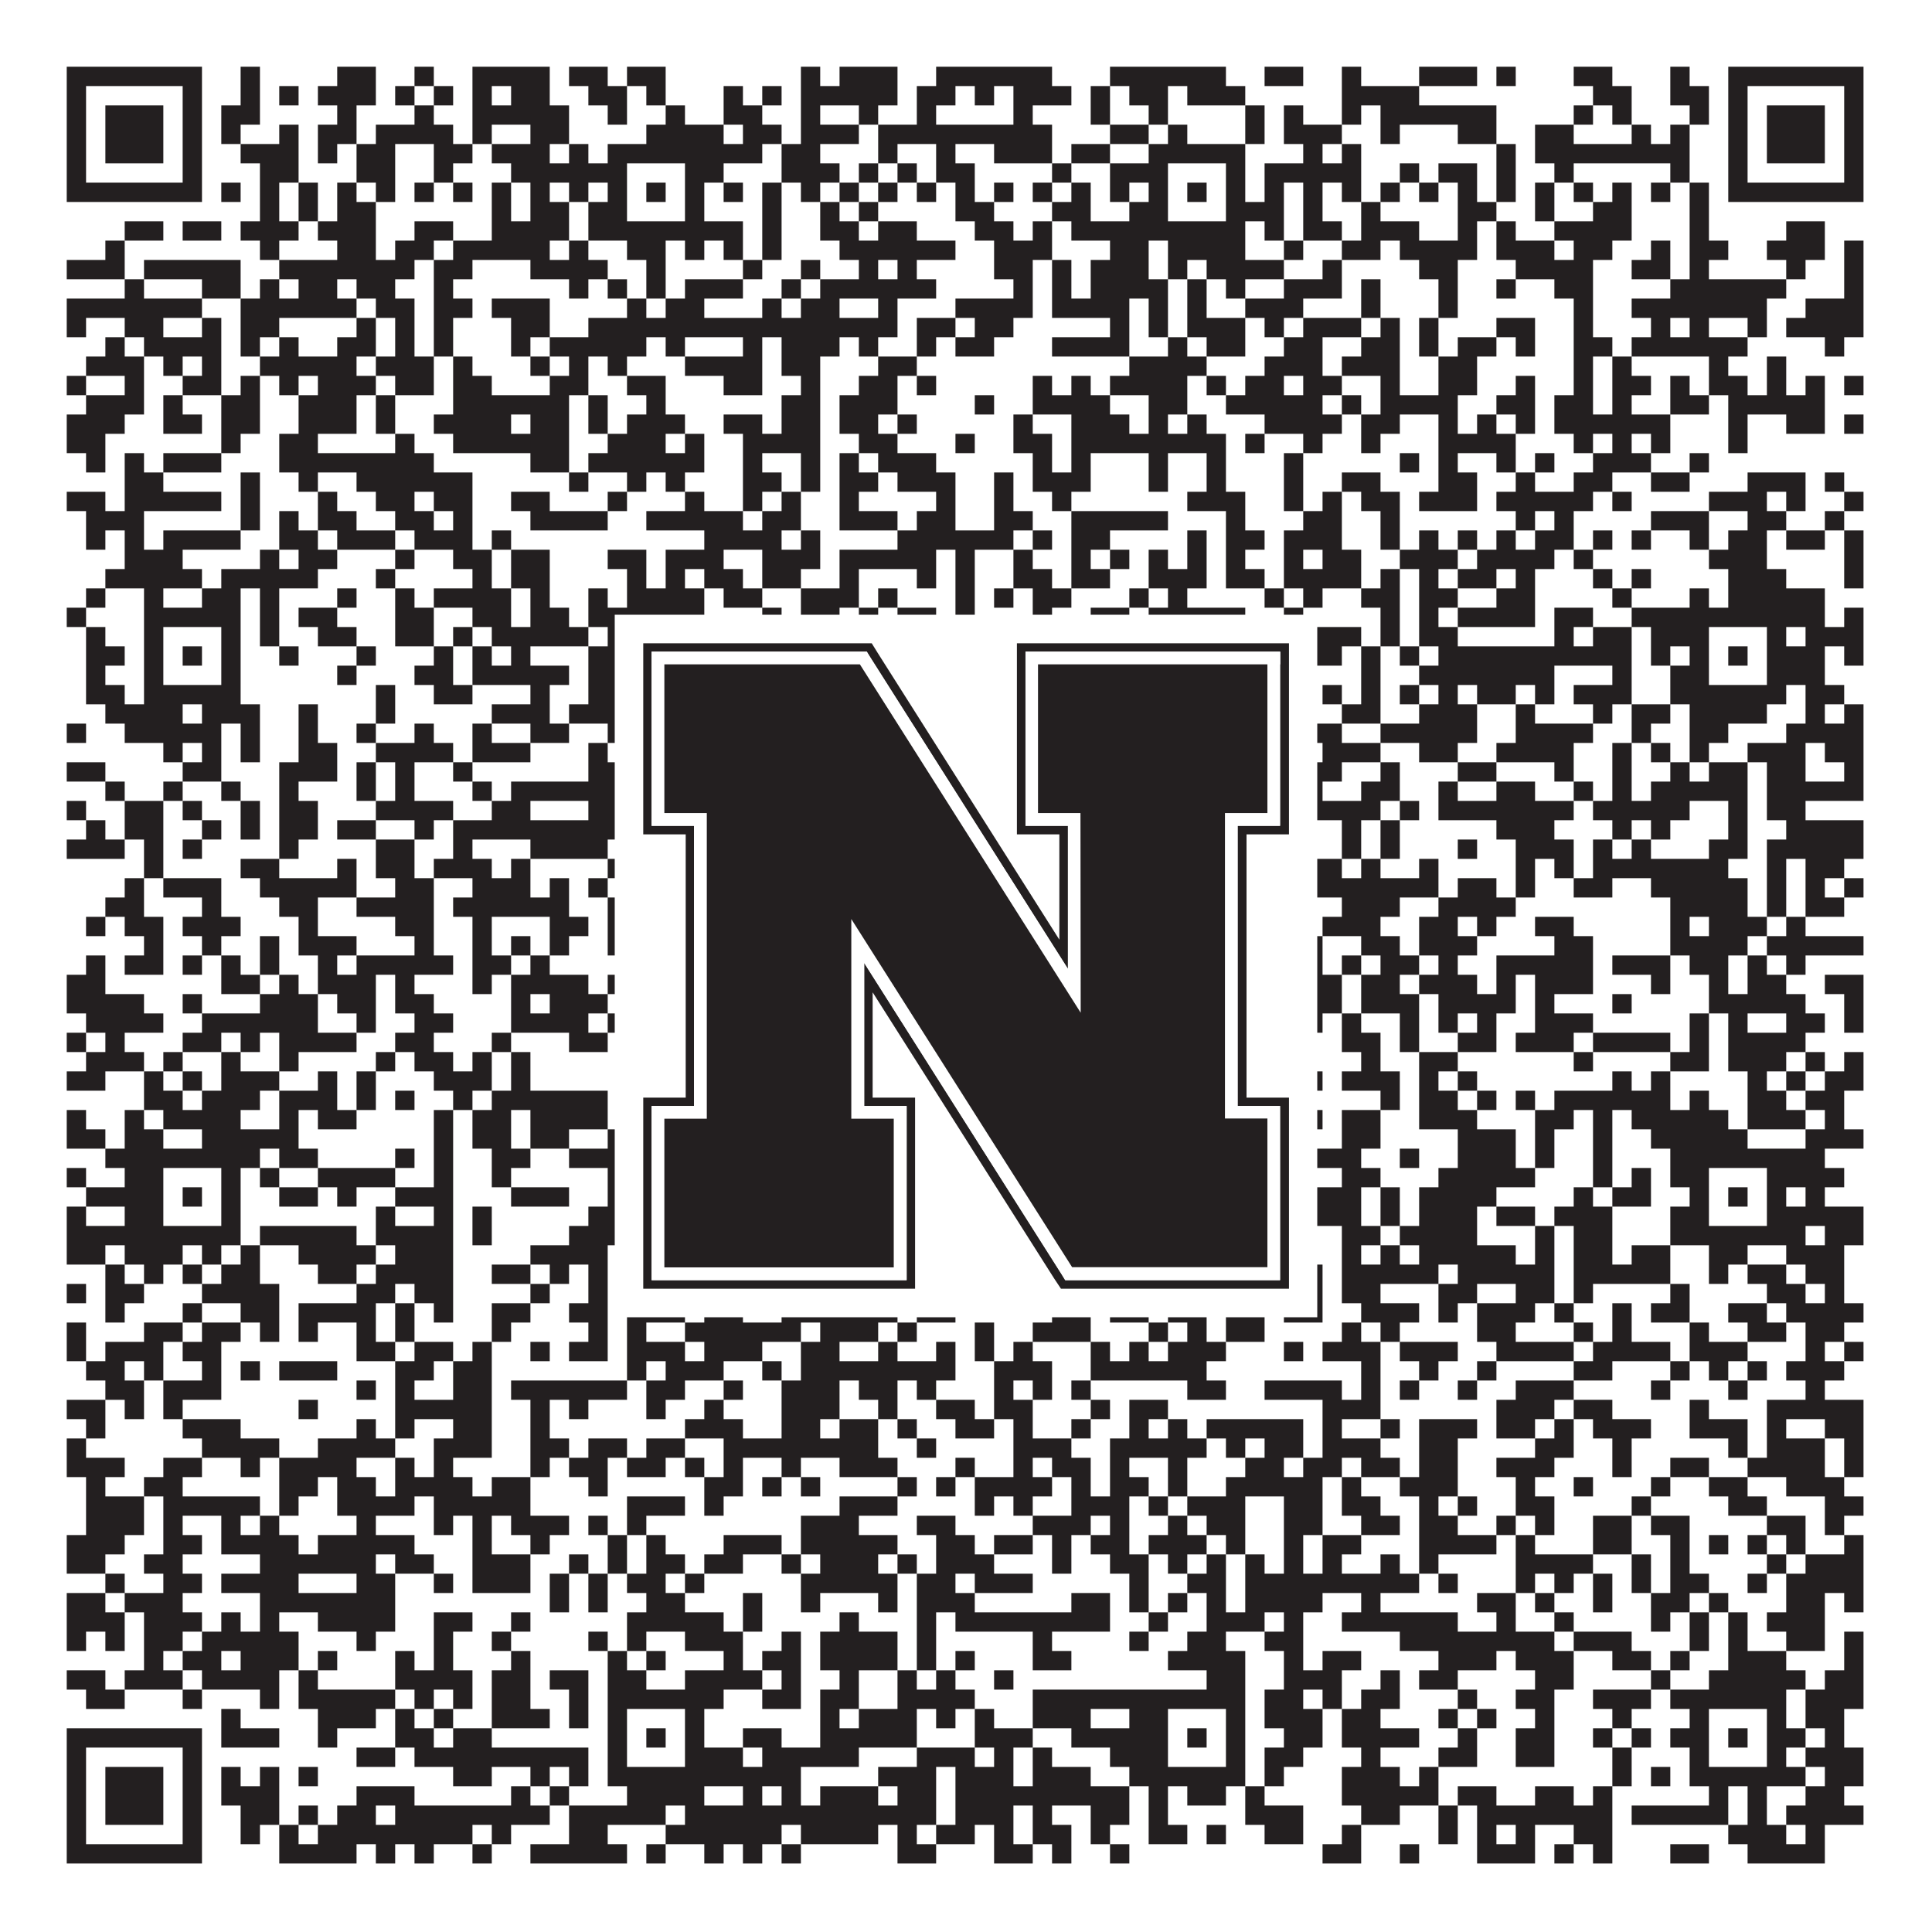 <?xml version="1.0"?>
<svg xmlns="http://www.w3.org/2000/svg" xmlns:xlink="http://www.w3.org/1999/xlink" version="1.1" width="1100px" height="1100px" viewBox="0 0 1100 1100"><rect x="0" y="0" width="1100" height="1100" fill="#ffffff" fill-opacity="1"/><path fill="#231f20" fill-opacity="1" d="M38,38L115,38L115,49L38,49ZM137,38L148,38L148,49L137,49ZM192,38L214,38L214,49L192,49ZM236,38L247,38L247,49L236,49ZM269,38L313,38L313,49L269,49ZM324,38L346,38L346,49L324,49ZM357,38L379,38L379,49L357,49ZM456,38L467,38L467,49L456,49ZM478,38L511,38L511,49L478,49ZM533,38L599,38L599,49L533,49ZM632,38L698,38L698,49L632,49ZM720,38L742,38L742,49L720,49ZM764,38L775,38L775,49L764,49ZM808,38L841,38L841,49L808,49ZM852,38L863,38L863,49L852,49ZM896,38L918,38L918,49L896,49ZM951,38L962,38L962,49L951,49ZM984,38L1061,38L1061,49L984,49ZM38,49L49,49L49,60L38,60ZM104,49L115,49L115,60L104,60ZM137,49L148,49L148,60L137,60ZM159,49L170,49L170,60L159,60ZM181,49L214,49L214,60L181,60ZM225,49L236,49L236,60L225,60ZM247,49L258,49L258,60L247,60ZM269,49L280,49L280,60L269,60ZM291,49L313,49L313,60L291,60ZM335,49L357,49L357,60L335,60ZM368,49L379,49L379,60L368,60ZM412,49L423,49L423,60L412,60ZM434,49L445,49L445,60L434,60ZM456,49L511,49L511,60L456,60ZM522,49L544,49L544,60L522,60ZM555,49L566,49L566,60L555,60ZM577,49L610,49L610,60L577,60ZM621,49L632,49L632,60L621,60ZM643,49L665,49L665,60L643,60ZM676,49L709,49L709,60L676,60ZM764,49L808,49L808,60L764,60ZM907,49L929,49L929,60L907,60ZM951,49L973,49L973,60L951,60ZM984,49L995,49L995,60L984,60ZM1050,49L1061,49L1061,60L1050,60ZM38,60L49,60L49,71L38,71ZM60,60L93,60L93,71L60,71ZM104,60L115,60L115,71L104,71ZM126,60L148,60L148,71L126,71ZM192,60L203,60L203,71L192,71ZM236,60L247,60L247,71L236,71ZM269,60L324,60L324,71L269,71ZM346,60L357,60L357,71L346,71ZM379,60L390,60L390,71L379,71ZM412,60L434,60L434,71L412,71ZM456,60L467,60L467,71L456,71ZM489,60L500,60L500,71L489,71ZM522,60L533,60L533,71L522,71ZM577,60L588,60L588,71L577,71ZM621,60L632,60L632,71L621,71ZM654,60L665,60L665,71L654,71ZM709,60L720,60L720,71L709,71ZM731,60L742,60L742,71L731,71ZM764,60L775,60L775,71L764,71ZM786,60L852,60L852,71L786,71ZM896,60L907,60L907,71L896,71ZM918,60L929,60L929,71L918,71ZM962,60L973,60L973,71L962,71ZM984,60L995,60L995,71L984,71ZM1006,60L1039,60L1039,71L1006,71ZM1050,60L1061,60L1061,71L1050,71ZM38,71L49,71L49,82L38,82ZM60,71L93,71L93,82L60,82ZM104,71L115,71L115,82L104,82ZM126,71L137,71L137,82L126,82ZM159,71L170,71L170,82L159,82ZM181,71L203,71L203,82L181,82ZM214,71L258,71L258,82L214,82ZM269,71L280,71L280,82L269,82ZM302,71L324,71L324,82L302,82ZM368,71L412,71L412,82L368,82ZM423,71L445,71L445,82L423,82ZM456,71L489,71L489,82L456,82ZM500,71L599,71L599,82L500,82ZM632,71L654,71L654,82L632,82ZM665,71L676,71L676,82L665,82ZM709,71L720,71L720,82L709,82ZM731,71L764,71L764,82L731,82ZM786,71L797,71L797,82L786,82ZM830,71L852,71L852,82L830,82ZM874,71L896,71L896,82L874,82ZM929,71L940,71L940,82L929,82ZM951,71L962,71L962,82L951,82ZM984,71L995,71L995,82L984,82ZM1006,71L1039,71L1039,82L1006,82ZM1050,71L1061,71L1061,82L1050,82ZM38,82L49,82L49,93L38,93ZM60,82L93,82L93,93L60,93ZM104,82L115,82L115,93L104,93ZM137,82L170,82L170,93L137,93ZM181,82L192,82L192,93L181,93ZM203,82L225,82L225,93L203,93ZM247,82L269,82L269,93L247,93ZM280,82L313,82L313,93L280,93ZM324,82L335,82L335,93L324,93ZM346,82L434,82L434,93L346,93ZM445,82L467,82L467,93L445,93ZM500,82L511,82L511,93L500,93ZM533,82L544,82L544,93L533,93ZM566,82L599,82L599,93L566,93ZM610,82L632,82L632,93L610,93ZM654,82L709,82L709,93L654,93ZM742,82L753,82L753,93L742,93ZM764,82L775,82L775,93L764,93ZM852,82L863,82L863,93L852,93ZM874,82L962,82L962,93L874,93ZM984,82L995,82L995,93L984,93ZM1006,82L1039,82L1039,93L1006,93ZM1050,82L1061,82L1061,93L1050,93ZM38,93L49,93L49,104L38,104ZM104,93L115,93L115,104L104,104ZM148,93L170,93L170,104L148,104ZM203,93L225,93L225,104L203,104ZM247,93L258,93L258,104L247,104ZM291,93L357,93L357,104L291,104ZM390,93L412,93L412,104L390,104ZM445,93L478,93L478,104L445,104ZM489,93L500,93L500,104L489,104ZM511,93L522,93L522,104L511,104ZM533,93L555,93L555,104L533,104ZM599,93L610,93L610,104L599,104ZM632,93L665,93L665,104L632,104ZM698,93L709,93L709,104L698,104ZM720,93L775,93L775,104L720,104ZM797,93L808,93L808,104L797,104ZM819,93L841,93L841,104L819,104ZM852,93L863,93L863,104L852,104ZM885,93L896,93L896,104L885,104ZM951,93L962,93L962,104L951,104ZM984,93L995,93L995,104L984,104ZM1050,93L1061,93L1061,104L1050,104ZM38,104L115,104L115,115L38,115ZM126,104L137,104L137,115L126,115ZM148,104L159,104L159,115L148,115ZM170,104L181,104L181,115L170,115ZM192,104L203,104L203,115L192,115ZM214,104L225,104L225,115L214,115ZM236,104L247,104L247,115L236,115ZM258,104L269,104L269,115L258,115ZM280,104L291,104L291,115L280,115ZM302,104L313,104L313,115L302,115ZM324,104L335,104L335,115L324,115ZM346,104L357,104L357,115L346,115ZM368,104L379,104L379,115L368,115ZM390,104L401,104L401,115L390,115ZM412,104L423,104L423,115L412,115ZM434,104L445,104L445,115L434,115ZM456,104L467,104L467,115L456,115ZM478,104L489,104L489,115L478,115ZM500,104L511,104L511,115L500,115ZM522,104L533,104L533,115L522,115ZM544,104L555,104L555,115L544,115ZM566,104L577,104L577,115L566,115ZM588,104L599,104L599,115L588,115ZM610,104L621,104L621,115L610,115ZM632,104L643,104L643,115L632,115ZM654,104L665,104L665,115L654,115ZM676,104L687,104L687,115L676,115ZM698,104L709,104L709,115L698,115ZM720,104L731,104L731,115L720,115ZM742,104L753,104L753,115L742,115ZM764,104L775,104L775,115L764,115ZM786,104L797,104L797,115L786,115ZM808,104L819,104L819,115L808,115ZM830,104L841,104L841,115L830,115ZM852,104L863,104L863,115L852,115ZM874,104L885,104L885,115L874,115ZM896,104L907,104L907,115L896,115ZM918,104L929,104L929,115L918,115ZM940,104L951,104L951,115L940,115ZM962,104L973,104L973,115L962,115ZM984,104L1061,104L1061,115L984,115ZM148,115L159,115L159,126L148,126ZM170,115L181,115L181,126L170,126ZM192,115L214,115L214,126L192,126ZM280,115L291,115L291,126L280,126ZM302,115L324,115L324,126L302,126ZM335,115L357,115L357,126L335,126ZM390,115L401,115L401,126L390,126ZM434,115L445,115L445,126L434,126ZM467,115L478,115L478,126L467,126ZM489,115L500,115L500,126L489,126ZM544,115L566,115L566,126L544,126ZM599,115L621,115L621,126L599,126ZM643,115L665,115L665,126L643,126ZM698,115L731,115L731,126L698,126ZM742,115L753,115L753,126L742,126ZM775,115L786,115L786,126L775,126ZM830,115L852,115L852,126L830,126ZM874,115L885,115L885,126L874,126ZM907,115L929,115L929,126L907,126ZM962,115L973,115L973,126L962,126ZM71,126L93,126L93,137L71,137ZM104,126L126,126L126,137L104,137ZM137,126L170,126L170,137L137,137ZM181,126L214,126L214,137L181,137ZM236,126L258,126L258,137L236,137ZM280,126L324,126L324,137L280,137ZM335,126L423,126L423,137L335,137ZM434,126L445,126L445,137L434,137ZM467,126L489,126L489,137L467,137ZM500,126L522,126L522,137L500,137ZM555,126L577,126L577,137L555,137ZM588,126L599,126L599,137L588,137ZM610,126L709,126L709,137L610,137ZM720,126L731,126L731,137L720,137ZM742,126L764,126L764,137L742,137ZM775,126L808,126L808,137L775,137ZM830,126L841,126L841,137L830,137ZM852,126L863,126L863,137L852,137ZM885,126L929,126L929,137L885,137ZM962,126L973,126L973,137L962,137ZM1017,126L1039,126L1039,137L1017,137ZM60,137L71,137L71,148L60,148ZM148,137L159,137L159,148L148,148ZM192,137L214,137L214,148L192,148ZM225,137L247,137L247,148L225,148ZM258,137L313,137L313,148L258,148ZM324,137L335,137L335,148L324,148ZM357,137L379,137L379,148L357,148ZM390,137L401,137L401,148L390,148ZM412,137L423,137L423,148L412,148ZM434,137L445,137L445,148L434,148ZM478,137L544,137L544,148L478,148ZM566,137L599,137L599,148L566,148ZM632,137L654,137L654,148L632,148ZM665,137L709,137L709,148L665,148ZM731,137L742,137L742,148L731,148ZM764,137L786,137L786,148L764,148ZM797,137L841,137L841,148L797,148ZM852,137L885,137L885,148L852,148ZM896,137L918,137L918,148L896,148ZM940,137L951,137L951,148L940,148ZM962,137L984,137L984,148L962,148ZM1006,137L1039,137L1039,148L1006,148ZM1050,137L1061,137L1061,148L1050,148ZM38,148L71,148L71,159L38,159ZM82,148L137,148L137,159L82,159ZM159,148L236,148L236,159L159,159ZM247,148L269,148L269,159L247,159ZM302,148L346,148L346,159L302,159ZM368,148L379,148L379,159L368,159ZM423,148L434,148L434,159L423,159ZM456,148L467,148L467,159L456,159ZM489,148L500,148L500,159L489,159ZM511,148L522,148L522,159L511,159ZM566,148L588,148L588,159L566,159ZM599,148L610,148L610,159L599,159ZM621,148L654,148L654,159L621,159ZM665,148L676,148L676,159L665,159ZM687,148L731,148L731,159L687,159ZM753,148L764,148L764,159L753,159ZM808,148L830,148L830,159L808,159ZM863,148L907,148L907,159L863,159ZM929,148L951,148L951,159L929,159ZM962,148L973,148L973,159L962,159ZM1017,148L1028,148L1028,159L1017,159ZM1050,148L1061,148L1061,159L1050,159ZM71,159L82,159L82,170L71,170ZM115,159L137,159L137,170L115,170ZM148,159L159,159L159,170L148,170ZM170,159L192,159L192,170L170,170ZM203,159L225,159L225,170L203,170ZM247,159L258,159L258,170L247,170ZM324,159L335,159L335,170L324,170ZM346,159L357,159L357,170L346,170ZM368,159L379,159L379,170L368,170ZM390,159L423,159L423,170L390,170ZM445,159L456,159L456,170L445,170ZM467,159L533,159L533,170L467,170ZM577,159L588,159L588,170L577,170ZM599,159L610,159L610,170L599,170ZM621,159L665,159L665,170L621,170ZM676,159L687,159L687,170L676,170ZM698,159L709,159L709,170L698,170ZM731,159L764,159L764,170L731,170ZM775,159L786,159L786,170L775,170ZM819,159L830,159L830,170L819,170ZM852,159L863,159L863,170L852,170ZM885,159L907,159L907,170L885,170ZM951,159L1017,159L1017,170L951,170ZM1050,159L1061,159L1061,170L1050,170ZM38,170L115,170L115,181L38,181ZM137,170L203,170L203,181L137,181ZM214,170L236,170L236,181L214,181ZM247,170L269,170L269,181L247,181ZM280,170L313,170L313,181L280,181ZM357,170L368,170L368,181L357,181ZM379,170L401,170L401,181L379,181ZM434,170L445,170L445,181L434,181ZM456,170L478,170L478,181L456,181ZM500,170L511,170L511,181L500,181ZM544,170L588,170L588,181L544,181ZM599,170L643,170L643,181L599,181ZM654,170L665,170L665,181L654,181ZM676,170L687,170L687,181L676,181ZM709,170L742,170L742,181L709,181ZM775,170L786,170L786,181L775,181ZM819,170L830,170L830,181L819,181ZM896,170L907,170L907,181L896,181ZM929,170L1006,170L1006,181L929,181ZM1028,170L1061,170L1061,181L1028,181ZM38,181L49,181L49,192L38,192ZM71,181L93,181L93,192L71,192ZM115,181L126,181L126,192L115,192ZM137,181L159,181L159,192L137,192ZM203,181L214,181L214,192L203,192ZM225,181L236,181L236,192L225,192ZM247,181L258,181L258,192L247,192ZM291,181L313,181L313,192L291,192ZM335,181L511,181L511,192L335,192ZM522,181L544,181L544,192L522,192ZM555,181L577,181L577,192L555,192ZM632,181L643,181L643,192L632,192ZM654,181L665,181L665,192L654,192ZM676,181L709,181L709,192L676,192ZM720,181L731,181L731,192L720,192ZM742,181L775,181L775,192L742,192ZM786,181L797,181L797,192L786,192ZM808,181L819,181L819,192L808,192ZM852,181L874,181L874,192L852,192ZM896,181L907,181L907,192L896,192ZM940,181L951,181L951,192L940,192ZM962,181L973,181L973,192L962,192ZM995,181L1006,181L1006,192L995,192ZM1017,181L1061,181L1061,192L1017,192ZM60,192L71,192L71,203L60,203ZM82,192L126,192L126,203L82,203ZM137,192L148,192L148,203L137,203ZM159,192L170,192L170,203L159,203ZM192,192L214,192L214,203L192,203ZM225,192L236,192L236,203L225,203ZM247,192L258,192L258,203L247,203ZM291,192L302,192L302,203L291,203ZM313,192L368,192L368,203L313,203ZM379,192L390,192L390,203L379,203ZM423,192L434,192L434,203L423,203ZM445,192L478,192L478,203L445,203ZM489,192L500,192L500,203L489,203ZM522,192L533,192L533,203L522,203ZM544,192L566,192L566,203L544,203ZM599,192L643,192L643,203L599,203ZM665,192L676,192L676,203L665,203ZM687,192L709,192L709,203L687,203ZM731,192L753,192L753,203L731,203ZM775,192L797,192L797,203L775,203ZM808,192L819,192L819,203L808,203ZM830,192L852,192L852,203L830,203ZM863,192L874,192L874,203L863,203ZM896,192L918,192L918,203L896,203ZM929,192L995,192L995,203L929,203ZM1039,192L1050,192L1050,203L1039,203ZM49,203L82,203L82,214L49,214ZM93,203L104,203L104,214L93,214ZM115,203L126,203L126,214L115,214ZM148,203L203,203L203,214L148,214ZM214,203L247,203L247,214L214,214ZM258,203L269,203L269,214L258,214ZM302,203L313,203L313,214L302,214ZM324,203L335,203L335,214L324,214ZM346,203L357,203L357,214L346,214ZM390,203L434,203L434,214L390,214ZM445,203L467,203L467,214L445,214ZM500,203L522,203L522,214L500,214ZM643,203L687,203L687,214L643,214ZM720,203L753,203L753,214L720,214ZM764,203L797,203L797,214L764,214ZM819,203L841,203L841,214L819,214ZM896,203L907,203L907,214L896,214ZM918,203L929,203L929,214L918,214ZM973,203L984,203L984,214L973,214ZM1006,203L1017,203L1017,214L1006,214ZM38,214L49,214L49,225L38,225ZM71,214L82,214L82,225L71,225ZM104,214L126,214L126,225L104,225ZM137,214L148,214L148,225L137,225ZM159,214L170,214L170,225L159,225ZM181,214L214,214L214,225L181,225ZM225,214L247,214L247,225L225,225ZM258,214L280,214L280,225L258,225ZM313,214L335,214L335,225L313,225ZM357,214L379,214L379,225L357,225ZM412,214L434,214L434,225L412,225ZM456,214L467,214L467,225L456,225ZM489,214L511,214L511,225L489,225ZM522,214L533,214L533,225L522,225ZM588,214L599,214L599,225L588,225ZM610,214L621,214L621,225L610,225ZM632,214L676,214L676,225L632,225ZM687,214L698,214L698,225L687,225ZM709,214L731,214L731,225L709,225ZM742,214L764,214L764,225L742,225ZM786,214L797,214L797,225L786,225ZM819,214L841,214L841,225L819,225ZM863,214L874,214L874,225L863,225ZM896,214L907,214L907,225L896,225ZM918,214L940,214L940,225L918,225ZM951,214L962,214L962,225L951,225ZM973,214L995,214L995,225L973,225ZM1006,214L1017,214L1017,225L1006,225ZM1028,214L1039,214L1039,225L1028,225ZM1050,214L1061,214L1061,225L1050,225ZM49,225L82,225L82,236L49,236ZM93,225L104,225L104,236L93,236ZM126,225L148,225L148,236L126,236ZM170,225L203,225L203,236L170,236ZM214,225L225,225L225,236L214,236ZM258,225L324,225L324,236L258,236ZM335,225L346,225L346,236L335,236ZM368,225L379,225L379,236L368,236ZM445,225L467,225L467,236L445,236ZM478,225L511,225L511,236L478,236ZM555,225L566,225L566,236L555,236ZM588,225L632,225L632,236L588,236ZM654,225L676,225L676,236L654,236ZM698,225L753,225L753,236L698,236ZM764,225L775,225L775,236L764,236ZM786,225L830,225L830,236L786,236ZM852,225L874,225L874,236L852,236ZM885,225L907,225L907,236L885,236ZM918,225L929,225L929,236L918,236ZM951,225L973,225L973,236L951,236ZM984,225L1039,225L1039,236L984,236ZM38,236L71,236L71,247L38,247ZM93,236L115,236L115,247L93,247ZM126,236L148,236L148,247L126,247ZM170,236L203,236L203,247L170,247ZM214,236L225,236L225,247L214,247ZM247,236L291,236L291,247L247,247ZM302,236L324,236L324,247L302,247ZM335,236L346,236L346,247L335,247ZM357,236L390,236L390,247L357,247ZM412,236L434,236L434,247L412,247ZM445,236L467,236L467,247L445,247ZM478,236L500,236L500,247L478,247ZM511,236L522,236L522,247L511,247ZM577,236L588,236L588,247L577,247ZM610,236L643,236L643,247L610,247ZM654,236L665,236L665,247L654,247ZM676,236L687,236L687,247L676,247ZM720,236L764,236L764,247L720,247ZM775,236L797,236L797,247L775,247ZM819,236L830,236L830,247L819,247ZM841,236L852,236L852,247L841,247ZM863,236L874,236L874,247L863,247ZM885,236L951,236L951,247L885,247ZM984,236L995,236L995,247L984,247ZM1017,236L1039,236L1039,247L1017,247ZM1050,236L1061,236L1061,247L1050,247ZM38,247L60,247L60,258L38,258ZM126,247L137,247L137,258L126,258ZM159,247L181,247L181,258L159,258ZM225,247L236,247L236,258L225,258ZM258,247L324,247L324,258L258,258ZM346,247L379,247L379,258L346,258ZM390,247L401,247L401,258L390,258ZM423,247L467,247L467,258L423,258ZM489,247L511,247L511,258L489,258ZM544,247L555,247L555,258L544,258ZM577,247L599,247L599,258L577,258ZM610,247L698,247L698,258L610,258ZM709,247L720,247L720,258L709,258ZM742,247L753,247L753,258L742,258ZM775,247L786,247L786,258L775,258ZM819,247L863,247L863,258L819,258ZM896,247L907,247L907,258L896,258ZM918,247L929,247L929,258L918,258ZM940,247L951,247L951,258L940,258ZM984,247L995,247L995,258L984,258ZM49,258L60,258L60,269L49,269ZM71,258L82,258L82,269L71,269ZM93,258L126,258L126,269L93,269ZM159,258L247,258L247,269L159,269ZM302,258L324,258L324,269L302,269ZM335,258L401,258L401,269L335,269ZM423,258L434,258L434,269L423,269ZM456,258L467,258L467,269L456,269ZM478,258L489,258L489,269L478,269ZM500,258L533,258L533,269L500,269ZM588,258L599,258L599,269L588,269ZM610,258L621,258L621,269L610,269ZM654,258L665,258L665,269L654,269ZM687,258L698,258L698,269L687,269ZM731,258L742,258L742,269L731,269ZM797,258L808,258L808,269L797,269ZM819,258L830,258L830,269L819,269ZM852,258L863,258L863,269L852,269ZM874,258L885,258L885,269L874,269ZM907,258L940,258L940,269L907,269ZM962,258L973,258L973,269L962,269ZM71,269L93,269L93,280L71,280ZM137,269L148,269L148,280L137,280ZM170,269L181,269L181,280L170,280ZM203,269L269,269L269,280L203,280ZM324,269L335,269L335,280L324,280ZM357,269L368,269L368,280L357,280ZM379,269L390,269L390,280L379,280ZM423,269L445,269L445,280L423,280ZM456,269L467,269L467,280L456,280ZM478,269L500,269L500,280L478,280ZM511,269L544,269L544,280L511,280ZM566,269L577,269L577,280L566,280ZM588,269L621,269L621,280L588,280ZM654,269L665,269L665,280L654,280ZM687,269L698,269L698,280L687,280ZM731,269L742,269L742,280L731,280ZM764,269L786,269L786,280L764,280ZM819,269L841,269L841,280L819,280ZM863,269L874,269L874,280L863,280ZM896,269L918,269L918,280L896,280ZM940,269L962,269L962,280L940,280ZM995,269L1028,269L1028,280L995,280ZM1039,269L1050,269L1050,280L1039,280ZM38,280L60,280L60,291L38,291ZM71,280L126,280L126,291L71,291ZM137,280L148,280L148,291L137,291ZM181,280L192,280L192,291L181,291ZM214,280L236,280L236,291L214,291ZM247,280L269,280L269,291L247,291ZM291,280L313,280L313,291L291,291ZM346,280L357,280L357,291L346,291ZM390,280L401,280L401,291L390,291ZM423,280L434,280L434,291L423,291ZM445,280L456,280L456,291L445,291ZM478,280L489,280L489,291L478,291ZM533,280L544,280L544,291L533,291ZM566,280L577,280L577,291L566,291ZM599,280L610,280L610,291L599,291ZM676,280L709,280L709,291L676,291ZM731,280L742,280L742,291L731,291ZM753,280L764,280L764,291L753,291ZM775,280L797,280L797,291L775,291ZM808,280L841,280L841,291L808,291ZM852,280L907,280L907,291L852,291ZM918,280L929,280L929,291L918,291ZM973,280L1006,280L1006,291L973,291ZM1017,280L1028,280L1028,291L1017,291ZM1050,280L1061,280L1061,291L1050,291ZM49,291L82,291L82,302L49,302ZM137,291L148,291L148,302L137,302ZM159,291L170,291L170,302L159,302ZM181,291L203,291L203,302L181,302ZM225,291L247,291L247,302L225,302ZM258,291L269,291L269,302L258,302ZM302,291L346,291L346,302L302,302ZM368,291L423,291L423,302L368,302ZM434,291L456,291L456,302L434,302ZM478,291L511,291L511,302L478,302ZM522,291L544,291L544,302L522,302ZM566,291L588,291L588,302L566,302ZM610,291L665,291L665,302L610,302ZM698,291L709,291L709,302L698,302ZM742,291L764,291L764,302L742,302ZM786,291L797,291L797,302L786,302ZM863,291L874,291L874,302L863,302ZM885,291L896,291L896,302L885,302ZM940,291L973,291L973,302L940,302ZM995,291L1017,291L1017,302L995,302ZM1039,291L1050,291L1050,302L1039,302ZM49,302L60,302L60,313L49,313ZM71,302L82,302L82,313L71,313ZM93,302L137,302L137,313L93,313ZM159,302L181,302L181,313L159,313ZM192,302L225,302L225,313L192,313ZM236,302L269,302L269,313L236,313ZM280,302L291,302L291,313L280,313ZM401,302L445,302L445,313L401,313ZM456,302L467,302L467,313L456,313ZM511,302L577,302L577,313L511,313ZM588,302L599,302L599,313L588,313ZM610,302L632,302L632,313L610,313ZM676,302L687,302L687,313L676,313ZM698,302L720,302L720,313L698,313ZM731,302L764,302L764,313L731,313ZM786,302L797,302L797,313L786,313ZM808,302L819,302L819,313L808,313ZM830,302L841,302L841,313L830,313ZM852,302L863,302L863,313L852,313ZM874,302L896,302L896,313L874,313ZM907,302L918,302L918,313L907,313ZM929,302L940,302L940,313L929,313ZM962,302L973,302L973,313L962,313ZM984,302L1006,302L1006,313L984,313ZM1017,302L1039,302L1039,313L1017,313ZM1050,302L1061,302L1061,313L1050,313ZM71,313L104,313L104,324L71,324ZM148,313L159,313L159,324L148,324ZM170,313L192,313L192,324L170,324ZM225,313L236,313L236,324L225,324ZM258,313L280,313L280,324L258,324ZM291,313L313,313L313,324L291,324ZM346,313L368,313L368,324L346,324ZM379,313L412,313L412,324L379,324ZM434,313L467,313L467,324L434,324ZM478,313L533,313L533,324L478,324ZM544,313L555,313L555,324L544,324ZM577,313L588,313L588,324L577,324ZM610,313L621,313L621,324L610,324ZM632,313L643,313L643,324L632,324ZM654,313L665,313L665,324L654,324ZM676,313L687,313L687,324L676,324ZM698,313L709,313L709,324L698,324ZM731,313L742,313L742,324L731,324ZM753,313L775,313L775,324L753,324ZM797,313L830,313L830,324L797,324ZM841,313L885,313L885,324L841,324ZM896,313L907,313L907,324L896,324ZM973,313L1006,313L1006,324L973,324ZM1050,313L1061,313L1061,324L1050,324ZM60,324L115,324L115,335L60,335ZM126,324L181,324L181,335L126,335ZM214,324L225,324L225,335L214,335ZM269,324L280,324L280,335L269,335ZM291,324L313,324L313,335L291,335ZM357,324L368,324L368,335L357,335ZM379,324L390,324L390,335L379,335ZM401,324L423,324L423,335L401,335ZM434,324L456,324L456,335L434,335ZM478,324L489,324L489,335L478,335ZM522,324L533,324L533,335L522,335ZM544,324L555,324L555,335L544,335ZM577,324L599,324L599,335L577,335ZM610,324L632,324L632,335L610,335ZM654,324L687,324L687,335L654,335ZM698,324L720,324L720,335L698,335ZM731,324L775,324L775,335L731,335ZM786,324L797,324L797,335L786,335ZM808,324L819,324L819,335L808,335ZM830,324L852,324L852,335L830,335ZM863,324L874,324L874,335L863,335ZM907,324L918,324L918,335L907,335ZM929,324L940,324L940,335L929,335ZM984,324L1017,324L1017,335L984,335ZM1050,324L1061,324L1061,335L1050,335ZM49,335L60,335L60,346L49,346ZM82,335L93,335L93,346L82,346ZM115,335L137,335L137,346L115,346ZM148,335L159,335L159,346L148,346ZM192,335L203,335L203,346L192,346ZM225,335L236,335L236,346L225,346ZM247,335L291,335L291,346L247,346ZM302,335L313,335L313,346L302,346ZM335,335L346,335L346,346L335,346ZM357,335L401,335L401,346L357,346ZM412,335L434,335L434,346L412,346ZM456,335L489,335L489,346L456,346ZM500,335L511,335L511,346L500,346ZM544,335L555,335L555,346L544,346ZM566,335L577,335L577,346L566,346ZM588,335L610,335L610,346L588,346ZM643,335L654,335L654,346L643,346ZM665,335L676,335L676,346L665,346ZM720,335L731,335L731,346L720,346ZM742,335L753,335L753,346L742,346ZM775,335L797,335L797,346L775,346ZM808,335L830,335L830,346L808,346ZM852,335L874,335L874,346L852,346ZM918,335L929,335L929,346L918,346ZM962,335L973,335L973,346L962,346ZM984,335L1039,335L1039,346L984,346ZM38,346L49,346L49,357L38,357ZM82,346L137,346L137,357L82,357ZM148,346L159,346L159,357L148,357ZM170,346L192,346L192,357L170,357ZM225,346L247,346L247,357L225,357ZM269,346L291,346L291,357L269,357ZM302,346L324,346L324,357L302,357ZM335,346L401,346L401,357L335,357ZM434,346L445,346L445,357L434,357ZM456,346L478,346L478,357L456,357ZM489,346L500,346L500,357L489,357ZM511,346L533,346L533,357L511,357ZM544,346L555,346L555,357L544,357ZM588,346L599,346L599,357L588,357ZM621,346L643,346L643,357L621,357ZM654,346L709,346L709,357L654,357ZM731,346L742,346L742,357L731,357ZM786,346L797,346L797,357L786,357ZM808,346L819,346L819,357L808,357ZM830,346L874,346L874,357L830,357ZM885,346L907,346L907,357L885,357ZM929,346L1039,346L1039,357L929,357ZM1050,346L1061,346L1061,357L1050,357ZM49,357L60,357L60,368L49,368ZM82,357L93,357L93,368L82,368ZM126,357L137,357L137,368L126,368ZM148,357L159,357L159,368L148,368ZM181,357L203,357L203,368L181,368ZM225,357L247,357L247,368L225,368ZM258,357L269,357L269,368L258,368ZM280,357L335,357L335,368L280,368ZM346,357L357,357L357,368L346,368ZM390,357L401,357L401,368L390,368ZM412,357L445,357L445,368L412,368ZM456,357L467,357L467,368L456,368ZM478,357L489,357L489,368L478,368ZM500,357L522,357L522,368L500,368ZM577,357L610,357L610,368L577,368ZM654,357L665,357L665,368L654,368ZM698,357L709,357L709,368L698,368ZM731,357L775,357L775,368L731,368ZM786,357L797,357L797,368L786,368ZM808,357L830,357L830,368L808,368ZM885,357L896,357L896,368L885,368ZM907,357L929,357L929,368L907,368ZM940,357L973,357L973,368L940,368ZM1006,357L1017,357L1017,368L1006,368ZM1028,357L1061,357L1061,368L1028,368ZM49,368L71,368L71,379L49,379ZM82,368L93,368L93,379L82,379ZM104,368L115,368L115,379L104,379ZM126,368L137,368L137,379L126,379ZM159,368L170,368L170,379L159,379ZM203,368L214,368L214,379L203,379ZM247,368L258,368L258,379L247,379ZM269,368L280,368L280,379L269,379ZM291,368L302,368L302,379L291,379ZM335,368L357,368L357,379L335,379ZM368,368L379,368L379,379L368,379ZM390,368L412,368L412,379L390,379ZM434,368L456,368L456,379L434,379ZM478,368L511,368L511,379L478,379ZM544,368L588,368L588,379L544,379ZM599,368L632,368L632,379L599,379ZM643,368L665,368L665,379L643,379ZM676,368L687,368L687,379L676,379ZM698,368L720,368L720,379L698,379ZM731,368L764,368L764,379L731,379ZM775,368L786,368L786,379L775,379ZM797,368L808,368L808,379L797,379ZM819,368L929,368L929,379L819,379ZM940,368L951,368L951,379L940,379ZM962,368L973,368L973,379L962,379ZM984,368L995,368L995,379L984,379ZM1006,368L1039,368L1039,379L1006,379ZM1050,368L1061,368L1061,379L1050,379ZM49,379L60,379L60,390L49,390ZM82,379L93,379L93,390L82,390ZM126,379L137,379L137,390L126,390ZM192,379L203,379L203,390L192,390ZM236,379L258,379L258,390L236,390ZM269,379L324,379L324,390L269,390ZM335,379L357,379L357,390L335,390ZM390,379L401,379L401,390L390,390ZM423,379L434,379L434,390L423,390ZM445,379L456,379L456,390L445,390ZM489,379L544,379L544,390L489,390ZM555,379L566,379L566,390L555,390ZM588,379L632,379L632,390L588,390ZM654,379L665,379L665,390L654,390ZM698,379L720,379L720,390L698,390ZM731,379L742,379L742,390L731,390ZM775,379L786,379L786,390L775,390ZM808,379L885,379L885,390L808,390ZM918,379L929,379L929,390L918,390ZM951,379L973,379L973,390L951,390ZM1006,379L1039,379L1039,390L1006,390ZM49,390L71,390L71,401L49,401ZM82,390L137,390L137,401L82,401ZM214,390L225,390L225,401L214,401ZM247,390L269,390L269,401L247,401ZM302,390L313,390L313,401L302,401ZM335,390L412,390L412,401L335,401ZM434,390L456,390L456,401L434,401ZM467,390L489,390L489,401L467,401ZM500,390L522,390L522,401L500,401ZM533,390L544,390L544,401L533,401ZM555,390L577,390L577,401L555,401ZM588,390L610,390L610,401L588,401ZM632,390L709,390L709,401L632,401ZM720,390L742,390L742,401L720,401ZM753,390L764,390L764,401L753,401ZM775,390L786,390L786,401L775,401ZM797,390L808,390L808,401L797,401ZM819,390L830,390L830,401L819,401ZM841,390L863,390L863,401L841,401ZM874,390L885,390L885,401L874,401ZM896,390L929,390L929,401L896,401ZM951,390L1017,390L1017,401L951,401ZM1028,390L1050,390L1050,401L1028,401ZM60,401L104,401L104,412L60,412ZM115,401L148,401L148,412L115,412ZM170,401L181,401L181,412L170,412ZM214,401L225,401L225,412L214,412ZM280,401L313,401L313,412L280,412ZM324,401L357,401L357,412L324,412ZM379,401L390,401L390,412L379,412ZM401,401L423,401L423,412L401,412ZM445,401L467,401L467,412L445,412ZM478,401L489,401L489,412L478,412ZM500,401L511,401L511,412L500,412ZM522,401L533,401L533,412L522,412ZM544,401L555,401L555,412L544,412ZM566,401L577,401L577,412L566,412ZM588,401L610,401L610,412L588,412ZM643,401L676,401L676,412L643,412ZM687,401L709,401L709,412L687,412ZM720,401L731,401L731,412L720,412ZM764,401L786,401L786,412L764,412ZM808,401L841,401L841,412L808,412ZM863,401L874,401L874,412L863,412ZM907,401L918,401L918,412L907,412ZM929,401L951,401L951,412L929,412ZM962,401L1006,401L1006,412L962,412ZM1028,401L1039,401L1039,412L1028,412ZM1050,401L1061,401L1061,412L1050,412ZM38,412L49,412L49,423L38,423ZM71,412L126,412L126,423L71,423ZM137,412L148,412L148,423L137,423ZM170,412L181,412L181,423L170,423ZM203,412L214,412L214,423L203,423ZM236,412L247,412L247,423L236,423ZM269,412L280,412L280,423L269,423ZM302,412L324,412L324,423L302,423ZM346,412L412,412L412,423L346,423ZM434,412L456,412L456,423L434,423ZM467,412L511,412L511,423L467,423ZM555,412L588,412L588,423L555,423ZM610,412L632,412L632,423L610,423ZM654,412L665,412L665,423L654,423ZM676,412L687,412L687,423L676,423ZM731,412L764,412L764,423L731,423ZM786,412L841,412L841,423L786,423ZM863,412L907,412L907,423L863,423ZM929,412L940,412L940,423L929,423ZM962,412L984,412L984,423L962,423ZM1017,412L1061,412L1061,423L1017,423ZM93,423L104,423L104,434L93,434ZM115,423L126,423L126,434L115,434ZM137,423L148,423L148,434L137,434ZM170,423L192,423L192,434L170,434ZM214,423L258,423L258,434L214,434ZM269,423L302,423L302,434L269,434ZM335,423L346,423L346,434L335,434ZM357,423L379,423L379,434L357,434ZM401,423L412,423L412,434L401,434ZM445,423L478,423L478,434L445,434ZM489,423L522,423L522,434L489,434ZM533,423L544,423L544,434L533,434ZM577,423L621,423L621,434L577,434ZM632,423L676,423L676,434L632,434ZM698,423L709,423L709,434L698,434ZM720,423L731,423L731,434L720,434ZM753,423L786,423L786,434L753,434ZM808,423L830,423L830,434L808,434ZM852,423L896,423L896,434L852,434ZM918,423L929,423L929,434L918,434ZM940,423L951,423L951,434L940,434ZM962,423L973,423L973,434L962,434ZM995,423L1028,423L1028,434L995,434ZM1039,423L1061,423L1061,434L1039,434ZM38,434L60,434L60,445L38,445ZM104,434L126,434L126,445L104,445ZM159,434L192,434L192,445L159,445ZM203,434L214,434L214,445L203,445ZM225,434L236,434L236,445L225,445ZM258,434L269,434L269,445L258,445ZM335,434L357,434L357,445L335,445ZM368,434L390,434L390,445L368,445ZM445,434L456,434L456,445L445,445ZM467,434L500,434L500,445L467,445ZM511,434L533,434L533,445L511,445ZM544,434L555,434L555,445L544,445ZM577,434L621,434L621,445L577,445ZM654,434L665,434L665,445L654,445ZM676,434L698,434L698,445L676,445ZM720,434L731,434L731,445L720,445ZM742,434L764,434L764,445L742,445ZM786,434L797,434L797,445L786,445ZM830,434L852,434L852,445L830,445ZM885,434L896,434L896,445L885,445ZM918,434L929,434L929,445L918,445ZM951,434L962,434L962,445L951,445ZM973,434L995,434L995,445L973,445ZM1006,434L1028,434L1028,445L1006,445ZM1050,434L1061,434L1061,445L1050,445ZM60,445L71,445L71,456L60,456ZM93,445L104,445L104,456L93,456ZM126,445L137,445L137,456L126,456ZM159,445L170,445L170,456L159,456ZM203,445L214,445L214,456L203,456ZM225,445L236,445L236,456L225,456ZM269,445L280,445L280,456L269,456ZM291,445L357,445L357,456L291,456ZM412,445L445,445L445,456L412,456ZM489,445L511,445L511,456L489,456ZM577,445L588,445L588,456L577,456ZM610,445L621,445L621,456L610,456ZM632,445L654,445L654,456L632,456ZM665,445L676,445L676,456L665,456ZM698,445L731,445L731,456L698,456ZM742,445L753,445L753,456L742,456ZM775,445L797,445L797,456L775,456ZM819,445L830,445L830,456L819,456ZM852,445L874,445L874,456L852,456ZM896,445L907,445L907,456L896,456ZM918,445L929,445L929,456L918,456ZM940,445L995,445L995,456L940,456ZM1006,445L1061,445L1061,456L1006,456ZM38,456L49,456L49,467L38,467ZM71,456L93,456L93,467L71,467ZM104,456L115,456L115,467L104,467ZM137,456L148,456L148,467L137,467ZM159,456L181,456L181,467L159,467ZM214,456L258,456L258,467L214,467ZM280,456L302,456L302,467L280,467ZM335,456L368,456L368,467L335,467ZM379,456L423,456L423,467L379,467ZM456,456L467,456L467,467L456,467ZM478,456L489,456L489,467L478,467ZM511,456L533,456L533,467L511,467ZM555,456L599,456L599,467L555,467ZM610,456L676,456L676,467L610,467ZM687,456L698,456L698,467L687,467ZM709,456L720,456L720,467L709,467ZM731,456L786,456L786,467L731,467ZM797,456L808,456L808,467L797,467ZM819,456L896,456L896,467L819,467ZM907,456L962,456L962,467L907,467ZM984,456L995,456L995,467L984,467ZM1006,456L1028,456L1028,467L1006,467ZM49,467L60,467L60,478L49,478ZM71,467L93,467L93,478L71,478ZM115,467L126,467L126,478L115,478ZM137,467L148,467L148,478L137,478ZM159,467L181,467L181,478L159,478ZM192,467L214,467L214,478L192,478ZM236,467L247,467L247,478L236,478ZM258,467L357,467L357,478L258,478ZM368,467L379,467L379,478L368,478ZM390,467L401,467L401,478L390,478ZM445,467L467,467L467,478L445,478ZM478,467L500,467L500,478L478,478ZM555,467L577,467L577,478L555,478ZM588,467L599,467L599,478L588,478ZM610,467L621,467L621,478L610,478ZM687,467L698,467L698,478L687,478ZM720,467L742,467L742,478L720,478ZM764,467L775,467L775,478L764,478ZM786,467L797,467L797,478L786,478ZM852,467L885,467L885,478L852,478ZM918,467L929,467L929,478L918,478ZM940,467L951,467L951,478L940,478ZM984,467L995,467L995,478L984,478ZM1017,467L1061,467L1061,478L1017,478ZM38,478L71,478L71,489L38,489ZM82,478L93,478L93,489L82,489ZM104,478L115,478L115,489L104,489ZM159,478L170,478L170,489L159,489ZM214,478L236,478L236,489L214,489ZM258,478L269,478L269,489L258,489ZM302,478L346,478L346,489L302,489ZM357,478L368,478L368,489L357,489ZM390,478L412,478L412,489L390,489ZM423,478L456,478L456,489L423,489ZM467,478L478,478L478,489L467,489ZM511,478L577,478L577,489L511,489ZM588,478L610,478L610,489L588,489ZM632,478L654,478L654,489L632,489ZM687,478L698,478L698,489L687,489ZM709,478L731,478L731,489L709,489ZM764,478L775,478L775,489L764,489ZM786,478L797,478L797,489L786,489ZM830,478L841,478L841,489L830,489ZM863,478L896,478L896,489L863,489ZM907,478L918,478L918,489L907,489ZM929,478L940,478L940,489L929,489ZM973,478L995,478L995,489L973,489ZM1006,478L1061,478L1061,489L1006,489ZM82,489L93,489L93,500L82,500ZM137,489L159,489L159,500L137,500ZM192,489L203,489L203,500L192,500ZM214,489L236,489L236,500L214,500ZM247,489L280,489L280,500L247,500ZM291,489L302,489L302,500L291,500ZM346,489L412,489L412,500L346,500ZM423,489L445,489L445,500L423,500ZM456,489L467,489L467,500L456,500ZM500,489L511,489L511,500L500,500ZM522,489L544,489L544,500L522,500ZM555,489L610,489L610,500L555,500ZM621,489L632,489L632,500L621,500ZM654,489L665,489L665,500L654,500ZM676,489L709,489L709,500L676,500ZM731,489L764,489L764,500L731,500ZM775,489L786,489L786,500L775,500ZM808,489L819,489L819,500L808,500ZM863,489L874,489L874,500L863,500ZM885,489L896,489L896,500L885,500ZM907,489L984,489L984,500L907,500ZM1006,489L1017,489L1017,500L1006,500ZM1028,489L1050,489L1050,500L1028,500ZM71,500L82,500L82,511L71,511ZM93,500L126,500L126,511L93,511ZM148,500L203,500L203,511L148,511ZM225,500L247,500L247,511L225,511ZM269,500L302,500L302,511L269,511ZM313,500L324,500L324,511L313,511ZM335,500L346,500L346,511L335,511ZM368,500L390,500L390,511L368,511ZM412,500L423,500L423,511L412,511ZM434,500L467,500L467,511L434,511ZM489,500L500,500L500,511L489,511ZM533,500L544,500L544,511L533,511ZM555,500L566,500L566,511L555,511ZM577,500L588,500L588,511L577,511ZM643,500L676,500L676,511L643,511ZM687,500L819,500L819,511L687,511ZM830,500L852,500L852,511L830,511ZM863,500L874,500L874,511L863,511ZM896,500L918,500L918,511L896,511ZM940,500L995,500L995,511L940,511ZM1006,500L1017,500L1017,511L1006,511ZM1028,500L1039,500L1039,511L1028,511ZM1050,500L1061,500L1061,511L1050,511ZM60,511L82,511L82,522L60,522ZM115,511L126,511L126,522L115,522ZM159,511L181,511L181,522L159,522ZM203,511L247,511L247,522L203,522ZM258,511L324,511L324,522L258,522ZM346,511L357,511L357,522L346,522ZM390,511L434,511L434,522L390,522ZM456,511L489,511L489,522L456,522ZM500,511L511,511L511,522L500,522ZM522,511L566,511L566,522L522,522ZM599,511L621,511L621,522L599,522ZM643,511L698,511L698,522L643,522ZM709,511L742,511L742,522L709,522ZM764,511L797,511L797,522L764,522ZM819,511L863,511L863,522L819,522ZM951,511L995,511L995,522L951,522ZM1006,511L1017,511L1017,522L1006,522ZM1028,511L1050,511L1050,522L1028,522ZM49,522L60,522L60,533L49,533ZM71,522L93,522L93,533L71,533ZM104,522L137,522L137,533L104,533ZM170,522L181,522L181,533L170,533ZM225,522L247,522L247,533L225,533ZM269,522L280,522L280,533L269,533ZM313,522L335,522L335,533L313,533ZM346,522L368,522L368,533L346,533ZM379,522L423,522L423,533L379,533ZM445,522L456,522L456,533L445,533ZM500,522L511,522L511,533L500,533ZM522,522L533,522L533,533L522,533ZM555,522L577,522L577,533L555,533ZM610,522L621,522L621,533L610,533ZM632,522L654,522L654,533L632,533ZM665,522L709,522L709,533L665,533ZM720,522L742,522L742,533L720,533ZM753,522L786,522L786,533L753,533ZM808,522L830,522L830,533L808,533ZM841,522L852,522L852,533L841,533ZM874,522L896,522L896,533L874,533ZM951,522L962,522L962,533L951,533ZM973,522L1006,522L1006,533L973,533ZM1017,522L1028,522L1028,533L1017,533ZM82,533L93,533L93,544L82,544ZM115,533L126,533L126,544L115,544ZM148,533L159,533L159,544L148,544ZM170,533L203,533L203,544L170,544ZM236,533L247,533L247,544L236,544ZM269,533L280,533L280,544L269,544ZM291,533L302,533L302,544L291,544ZM313,533L324,533L324,544L313,544ZM346,533L357,533L357,544L346,544ZM368,533L379,533L379,544L368,544ZM390,533L401,533L401,544L390,544ZM412,533L434,533L434,544L412,544ZM445,533L456,533L456,544L445,544ZM489,533L522,533L522,544L489,544ZM533,533L577,533L577,544L533,544ZM599,533L610,533L610,544L599,544ZM621,533L632,533L632,544L621,544ZM643,533L676,533L676,544L643,544ZM698,533L709,533L709,544L698,544ZM720,533L753,533L753,544L720,544ZM775,533L797,533L797,544L775,544ZM808,533L841,533L841,544L808,544ZM885,533L907,533L907,544L885,544ZM951,533L995,533L995,544L951,544ZM1006,533L1061,533L1061,544L1006,544ZM49,544L60,544L60,555L49,555ZM71,544L93,544L93,555L71,555ZM104,544L115,544L115,555L104,555ZM126,544L137,544L137,555L126,555ZM148,544L159,544L159,555L148,555ZM181,544L192,544L192,555L181,555ZM203,544L258,544L258,555L203,555ZM269,544L291,544L291,555L269,555ZM302,544L313,544L313,555L302,555ZM357,544L401,544L401,555L357,555ZM423,544L434,544L434,555L423,555ZM456,544L467,544L467,555L456,555ZM500,544L522,544L522,555L500,555ZM533,544L555,544L555,555L533,555ZM566,544L621,544L621,555L566,555ZM698,544L709,544L709,555L698,555ZM731,544L753,544L753,555L731,555ZM764,544L775,544L775,555L764,555ZM786,544L808,544L808,555L786,555ZM819,544L830,544L830,555L819,555ZM852,544L907,544L907,555L852,555ZM918,544L951,544L951,555L918,555ZM962,544L984,544L984,555L962,555ZM995,544L1006,544L1006,555L995,555ZM1017,544L1028,544L1028,555L1017,555ZM38,555L60,555L60,566L38,566ZM126,555L148,555L148,566L126,566ZM159,555L170,555L170,566L159,566ZM181,555L214,555L214,566L181,566ZM225,555L236,555L236,566L225,566ZM269,555L280,555L280,566L269,566ZM291,555L335,555L335,566L291,566ZM346,555L390,555L390,566L346,566ZM412,555L434,555L434,566L412,566ZM445,555L500,555L500,566L445,566ZM511,555L533,555L533,566L511,566ZM555,555L610,555L610,566L555,566ZM621,555L632,555L632,566L621,566ZM687,555L698,555L698,566L687,566ZM720,555L764,555L764,566L720,566ZM775,555L797,555L797,566L775,566ZM808,555L841,555L841,566L808,566ZM852,555L863,555L863,566L852,566ZM874,555L907,555L907,566L874,566ZM940,555L951,555L951,566L940,566ZM973,555L984,555L984,566L973,566ZM995,555L1017,555L1017,566L995,566ZM1039,555L1061,555L1061,566L1039,566ZM38,566L82,566L82,577L38,577ZM104,566L115,566L115,577L104,577ZM148,566L181,566L181,577L148,577ZM192,566L214,566L214,577L192,577ZM225,566L247,566L247,577L225,577ZM291,566L302,566L302,577L291,577ZM313,566L346,566L346,577L313,577ZM357,566L368,566L368,577L357,577ZM379,566L390,566L390,577L379,577ZM401,566L412,566L412,577L401,577ZM423,566L456,566L456,577L423,577ZM478,566L489,566L489,577L478,577ZM555,566L577,566L577,577L555,577ZM599,566L610,566L610,577L599,577ZM621,566L643,566L643,577L621,577ZM665,566L676,566L676,577L665,577ZM698,566L709,566L709,577L698,577ZM742,566L764,566L764,577L742,577ZM775,566L808,566L808,577L775,577ZM819,566L863,566L863,577L819,577ZM874,566L885,566L885,577L874,577ZM918,566L929,566L929,577L918,577ZM973,566L1028,566L1028,577L973,577ZM1050,566L1061,566L1061,577L1050,577ZM49,577L93,577L93,588L49,588ZM115,577L181,577L181,588L115,588ZM203,577L214,577L214,588L203,588ZM236,577L258,577L258,588L236,588ZM291,577L335,577L335,588L291,588ZM346,577L357,577L357,588L346,588ZM445,577L456,577L456,588L445,588ZM467,577L478,577L478,588L467,588ZM489,577L555,577L555,588L489,588ZM566,577L577,577L577,588L566,588ZM588,577L599,577L599,588L588,588ZM610,577L654,577L654,588L610,588ZM665,577L676,577L676,588L665,588ZM687,577L720,577L720,588L687,588ZM742,577L753,577L753,588L742,588ZM764,577L775,577L775,588L764,588ZM797,577L808,577L808,588L797,588ZM819,577L830,577L830,588L819,588ZM841,577L852,577L852,588L841,588ZM874,577L907,577L907,588L874,588ZM962,577L973,577L973,588L962,588ZM984,577L995,577L995,588L984,588ZM1017,577L1039,577L1039,588L1017,588ZM1050,577L1061,577L1061,588L1050,588ZM38,588L49,588L49,599L38,599ZM60,588L71,588L71,599L60,599ZM104,588L126,588L126,599L104,599ZM137,588L148,588L148,599L137,599ZM159,588L203,588L203,599L159,599ZM225,588L247,588L247,599L225,599ZM280,588L291,588L291,599L280,599ZM324,588L346,588L346,599L324,599ZM357,588L390,588L390,599L357,599ZM401,588L423,588L423,599L401,599ZM445,588L478,588L478,599L445,599ZM511,588L544,588L544,599L511,599ZM577,588L588,588L588,599L577,599ZM599,588L643,588L643,599L599,599ZM654,588L665,588L665,599L654,599ZM698,588L742,588L742,599L698,599ZM764,588L786,588L786,599L764,599ZM797,588L808,588L808,599L797,599ZM830,588L852,588L852,599L830,599ZM863,588L896,588L896,599L863,599ZM907,588L951,588L951,599L907,599ZM962,588L973,588L973,599L962,599ZM984,588L1028,588L1028,599L984,599ZM49,599L82,599L82,610L49,610ZM93,599L104,599L104,610L93,610ZM126,599L137,599L137,610L126,610ZM159,599L170,599L170,610L159,610ZM214,599L225,599L225,610L214,610ZM236,599L258,599L258,610L236,610ZM269,599L280,599L280,610L269,610ZM291,599L302,599L302,610L291,610ZM357,599L368,599L368,610L357,610ZM379,599L401,599L401,610L379,610ZM412,599L434,599L434,610L412,610ZM467,599L489,599L489,610L467,610ZM522,599L544,599L544,610L522,610ZM566,599L599,599L599,610L566,610ZM610,599L665,599L665,610L610,610ZM687,599L698,599L698,610L687,610ZM720,599L731,599L731,610L720,610ZM775,599L786,599L786,610L775,610ZM808,599L830,599L830,610L808,610ZM896,599L907,599L907,610L896,610ZM951,599L973,599L973,610L951,610ZM984,599L1017,599L1017,610L984,610ZM1028,599L1039,599L1039,610L1028,610ZM1050,599L1061,599L1061,610L1050,610ZM38,610L60,610L60,621L38,621ZM82,610L93,610L93,621L82,621ZM104,610L115,610L115,621L104,621ZM126,610L159,610L159,621L126,621ZM181,610L192,610L192,621L181,621ZM203,610L214,610L214,621L203,621ZM247,610L280,610L280,621L247,621ZM291,610L302,610L302,621L291,621ZM379,610L478,610L478,621L379,621ZM500,610L522,610L522,621L500,621ZM533,610L555,610L555,621L533,621ZM566,610L599,610L599,621L566,621ZM632,610L643,610L643,621L632,621ZM654,610L665,610L665,621L654,621ZM676,610L687,610L687,621L676,621ZM731,610L753,610L753,621L731,621ZM764,610L797,610L797,621L764,621ZM808,610L819,610L819,621L808,621ZM830,610L841,610L841,621L830,621ZM918,610L929,610L929,621L918,621ZM940,610L951,610L951,621L940,621ZM995,610L1006,610L1006,621L995,621ZM1017,610L1028,610L1028,621L1017,621ZM1039,610L1061,610L1061,621L1039,621ZM82,621L104,621L104,632L82,632ZM115,621L148,621L148,632L115,632ZM159,621L192,621L192,632L159,632ZM203,621L214,621L214,632L203,632ZM225,621L236,621L236,632L225,632ZM258,621L269,621L269,632L258,632ZM280,621L346,621L346,632L280,632ZM379,621L390,621L390,632L379,632ZM401,621L445,621L445,632L401,632ZM456,621L467,621L467,632L456,632ZM500,621L511,621L511,632L500,632ZM544,621L555,621L555,632L544,632ZM599,621L610,621L610,632L599,632ZM632,621L643,621L643,632L632,632ZM676,621L709,621L709,632L676,632ZM731,621L742,621L742,632L731,632ZM786,621L797,621L797,632L786,632ZM808,621L830,621L830,632L808,632ZM841,621L852,621L852,632L841,632ZM863,621L874,621L874,632L863,632ZM885,621L951,621L951,632L885,632ZM962,621L973,621L973,632L962,632ZM995,621L1017,621L1017,632L995,632ZM1028,621L1050,621L1050,632L1028,632ZM38,632L49,632L49,643L38,643ZM71,632L82,632L82,643L71,643ZM93,632L137,632L137,643L93,643ZM159,632L170,632L170,643L159,643ZM181,632L203,632L203,643L181,643ZM247,632L258,632L258,643L247,643ZM269,632L291,632L291,643L269,643ZM302,632L346,632L346,643L302,643ZM357,632L368,632L368,643L357,643ZM379,632L401,632L401,643L379,643ZM412,632L423,632L423,643L412,643ZM467,632L478,632L478,643L467,643ZM500,632L555,632L555,643L500,643ZM566,632L643,632L643,643L566,643ZM698,632L720,632L720,643L698,643ZM731,632L753,632L753,643L731,643ZM764,632L786,632L786,643L764,643ZM808,632L841,632L841,643L808,643ZM874,632L896,632L896,643L874,643ZM907,632L918,632L918,643L907,643ZM929,632L984,632L984,643L929,643ZM995,632L1028,632L1028,643L995,643ZM1039,632L1050,632L1050,643L1039,643ZM38,643L60,643L60,654L38,654ZM71,643L93,643L93,654L71,654ZM115,643L170,643L170,654L115,654ZM247,643L258,643L258,654L247,654ZM269,643L291,643L291,654L269,654ZM302,643L324,643L324,654L302,654ZM346,643L379,643L379,654L346,654ZM412,643L456,643L456,654L412,654ZM478,643L489,643L489,654L478,654ZM511,643L533,643L533,654L511,654ZM544,643L555,643L555,654L544,654ZM588,643L599,643L599,654L588,654ZM610,643L621,643L621,654L610,654ZM632,643L654,643L654,654L632,654ZM665,643L676,643L676,654L665,654ZM709,643L731,643L731,654L709,654ZM764,643L786,643L786,654L764,654ZM830,643L863,643L863,654L830,654ZM874,643L885,643L885,654L874,654ZM907,643L918,643L918,654L907,654ZM940,643L995,643L995,654L940,654ZM1028,643L1061,643L1061,654L1028,654ZM60,654L148,654L148,665L60,665ZM159,654L181,654L181,665L159,665ZM225,654L236,654L236,665L225,665ZM247,654L258,654L258,665L247,665ZM280,654L302,654L302,665L280,665ZM324,654L401,654L401,665L324,665ZM412,654L423,654L423,665L412,665ZM456,654L467,654L467,665L456,665ZM511,654L522,654L522,665L511,665ZM566,654L588,654L588,665L566,665ZM599,654L621,654L621,665L599,665ZM632,654L720,654L720,665L632,665ZM742,654L775,654L775,665L742,665ZM797,654L808,654L808,665L797,665ZM830,654L863,654L863,665L830,665ZM874,654L885,654L885,665L874,665ZM907,654L918,654L918,665L907,665ZM951,654L1039,654L1039,665L951,665ZM38,665L49,665L49,676L38,676ZM71,665L93,665L93,676L71,676ZM126,665L137,665L137,676L126,676ZM148,665L159,665L159,676L148,676ZM181,665L225,665L225,676L181,676ZM247,665L258,665L258,676L247,676ZM280,665L291,665L291,676L280,676ZM346,665L357,665L357,676L346,676ZM390,665L423,665L423,676L390,676ZM434,665L467,665L467,676L434,676ZM489,665L511,665L511,676L489,676ZM533,665L544,665L544,676L533,676ZM566,665L577,665L577,676L566,676ZM588,665L610,665L610,676L588,676ZM654,665L665,665L665,676L654,676ZM698,665L709,665L709,676L698,676ZM731,665L742,665L742,676L731,676ZM764,665L786,665L786,676L764,676ZM819,665L874,665L874,676L819,676ZM907,665L918,665L918,676L907,676ZM929,665L940,665L940,676L929,676ZM951,665L973,665L973,676L951,676ZM1006,665L1050,665L1050,676L1006,676ZM49,676L93,676L93,687L49,687ZM104,676L115,676L115,687L104,687ZM126,676L137,676L137,687L126,687ZM159,676L181,676L181,687L159,687ZM192,676L203,676L203,687L192,687ZM225,676L258,676L258,687L225,687ZM291,676L324,676L324,687L291,687ZM346,676L357,676L357,687L346,687ZM368,676L379,676L379,687L368,687ZM390,676L401,676L401,687L390,687ZM412,676L423,676L423,687L412,687ZM445,676L489,676L489,687L445,687ZM500,676L511,676L511,687L500,687ZM533,676L544,676L544,687L533,687ZM566,676L577,676L577,687L566,687ZM588,676L599,676L599,687L588,687ZM610,676L632,676L632,687L610,687ZM654,676L665,676L665,687L654,687ZM676,676L687,676L687,687L676,687ZM698,676L709,676L709,687L698,687ZM720,676L775,676L775,687L720,687ZM786,676L797,676L797,687L786,687ZM808,676L852,676L852,687L808,687ZM896,676L907,676L907,687L896,687ZM918,676L940,676L940,687L918,687ZM962,676L973,676L973,687L962,687ZM984,676L995,676L995,687L984,687ZM1006,676L1017,676L1017,687L1006,687ZM1028,676L1039,676L1039,687L1028,687ZM38,687L49,687L49,698L38,698ZM71,687L93,687L93,698L71,698ZM126,687L137,687L137,698L126,698ZM214,687L225,687L225,698L214,698ZM247,687L258,687L258,698L247,698ZM269,687L280,687L280,698L269,698ZM335,687L357,687L357,698L335,698ZM390,687L412,687L412,698L390,698ZM423,687L489,687L489,698L423,698ZM522,687L544,687L544,698L522,698ZM555,687L566,687L566,698L555,698ZM588,687L599,687L599,698L588,698ZM610,687L643,687L643,698L610,698ZM654,687L665,687L665,698L654,698ZM698,687L709,687L709,698L698,698ZM720,687L775,687L775,698L720,698ZM786,687L797,687L797,698L786,698ZM808,687L841,687L841,698L808,698ZM852,687L874,687L874,698L852,698ZM885,687L918,687L918,698L885,698ZM951,687L973,687L973,698L951,698ZM1006,687L1061,687L1061,698L1006,698ZM38,698L137,698L137,709L38,709ZM148,698L203,698L203,709L148,709ZM214,698L258,698L258,709L214,709ZM269,698L280,698L280,709L269,709ZM324,698L445,698L445,709L324,709ZM467,698L478,698L478,709L467,709ZM511,698L544,698L544,709L511,709ZM566,698L577,698L577,709L566,709ZM599,698L610,698L610,709L599,709ZM632,698L643,698L643,709L632,709ZM654,698L731,698L731,709L654,709ZM764,698L786,698L786,709L764,709ZM797,698L841,698L841,709L797,709ZM874,698L885,698L885,709L874,709ZM896,698L918,698L918,709L896,709ZM951,698L1028,698L1028,709L951,709ZM1039,698L1061,698L1061,709L1039,709ZM38,709L60,709L60,720L38,720ZM71,709L104,709L104,720L71,720ZM115,709L126,709L126,720L115,720ZM137,709L148,709L148,720L137,720ZM170,709L214,709L214,720L170,720ZM225,709L258,709L258,720L225,720ZM302,709L346,709L346,720L302,720ZM368,709L379,709L379,720L368,720ZM412,709L423,709L423,720L412,720ZM434,709L445,709L445,720L434,720ZM489,709L500,709L500,720L489,720ZM522,709L544,709L544,720L522,720ZM555,709L577,709L577,720L555,720ZM588,709L610,709L610,720L588,720ZM621,709L643,709L643,720L621,720ZM654,709L665,709L665,720L654,720ZM676,709L687,709L687,720L676,720ZM709,709L720,709L720,720L709,720ZM731,709L742,709L742,720L731,720ZM764,709L775,709L775,720L764,720ZM786,709L797,709L797,720L786,720ZM808,709L863,709L863,720L808,720ZM874,709L885,709L885,720L874,720ZM896,709L918,709L918,720L896,720ZM929,709L951,709L951,720L929,720ZM973,709L995,709L995,720L973,720ZM1017,709L1050,709L1050,720L1017,720ZM60,720L71,720L71,731L60,731ZM82,720L93,720L93,731L82,731ZM104,720L115,720L115,731L104,731ZM126,720L148,720L148,731L126,731ZM181,720L203,720L203,731L181,731ZM214,720L258,720L258,731L214,731ZM280,720L302,720L302,731L280,731ZM313,720L324,720L324,731L313,731ZM335,720L346,720L346,731L335,731ZM379,720L390,720L390,731L379,731ZM401,720L412,720L412,731L401,731ZM434,720L445,720L445,731L434,731ZM456,720L500,720L500,731L456,731ZM511,720L522,720L522,731L511,731ZM544,720L566,720L566,731L544,731ZM577,720L588,720L588,731L577,731ZM643,720L654,720L654,731L643,731ZM676,720L720,720L720,731L676,731ZM731,720L753,720L753,731L731,731ZM764,720L819,720L819,731L764,731ZM830,720L885,720L885,731L830,731ZM896,720L951,720L951,731L896,731ZM973,720L984,720L984,731L973,731ZM995,720L1017,720L1017,731L995,731ZM1028,720L1050,720L1050,731L1028,731ZM38,731L49,731L49,742L38,742ZM60,731L82,731L82,742L60,742ZM115,731L159,731L159,742L115,742ZM203,731L225,731L225,742L203,742ZM236,731L258,731L258,742L236,742ZM302,731L313,731L313,742L302,742ZM335,731L346,731L346,742L335,742ZM379,731L390,731L390,742L379,742ZM456,731L467,731L467,742L456,742ZM478,731L511,731L511,742L478,742ZM522,731L544,731L544,742L522,742ZM555,731L621,731L621,742L555,742ZM632,731L643,731L643,742L632,742ZM665,731L676,731L676,742L665,742ZM731,731L753,731L753,742L731,742ZM764,731L786,731L786,742L764,742ZM819,731L841,731L841,742L819,742ZM863,731L885,731L885,742L863,742ZM896,731L907,731L907,742L896,742ZM951,731L962,731L962,742L951,742ZM1006,731L1028,731L1028,742L1006,742ZM1039,731L1050,731L1050,742L1039,742ZM60,742L71,742L71,753L60,753ZM104,742L115,742L115,753L104,753ZM137,742L159,742L159,753L137,753ZM170,742L214,742L214,753L170,753ZM225,742L236,742L236,753L225,753ZM247,742L258,742L258,753L247,753ZM280,742L302,742L302,753L280,753ZM324,742L346,742L346,753L324,753ZM357,742L390,742L390,753L357,753ZM401,742L423,742L423,753L401,753ZM445,742L511,742L511,753L445,753ZM522,742L544,742L544,753L522,753ZM599,742L621,742L621,753L599,753ZM632,742L654,742L654,753L632,753ZM665,742L687,742L687,753L665,753ZM698,742L720,742L720,753L698,753ZM731,742L753,742L753,753L731,753ZM775,742L808,742L808,753L775,753ZM819,742L830,742L830,753L819,753ZM841,742L874,742L874,753L841,753ZM885,742L896,742L896,753L885,753ZM918,742L929,742L929,753L918,753ZM940,742L962,742L962,753L940,753ZM984,742L1006,742L1006,753L984,753ZM1017,742L1061,742L1061,753L1017,753ZM38,753L49,753L49,764L38,764ZM82,753L104,753L104,764L82,764ZM115,753L137,753L137,764L115,764ZM148,753L159,753L159,764L148,764ZM170,753L181,753L181,764L170,764ZM203,753L214,753L214,764L203,764ZM225,753L236,753L236,764L225,764ZM280,753L291,753L291,764L280,764ZM335,753L346,753L346,764L335,764ZM357,753L368,753L368,764L357,764ZM390,753L456,753L456,764L390,764ZM467,753L500,753L500,764L467,764ZM511,753L522,753L522,764L511,764ZM555,753L566,753L566,764L555,764ZM588,753L621,753L621,764L588,764ZM654,753L665,753L665,764L654,764ZM676,753L687,753L687,764L676,764ZM698,753L720,753L720,764L698,764ZM764,753L775,753L775,764L764,764ZM786,753L797,753L797,764L786,764ZM841,753L863,753L863,764L841,764ZM896,753L907,753L907,764L896,764ZM918,753L929,753L929,764L918,764ZM962,753L973,753L973,764L962,764ZM995,753L1017,753L1017,764L995,764ZM1028,753L1050,753L1050,764L1028,764ZM38,764L49,764L49,775L38,775ZM60,764L93,764L93,775L60,775ZM104,764L126,764L126,775L104,775ZM203,764L225,764L225,775L203,775ZM236,764L258,764L258,775L236,775ZM269,764L280,764L280,775L269,775ZM302,764L313,764L313,775L302,775ZM324,764L346,764L346,775L324,775ZM357,764L390,764L390,775L357,775ZM401,764L434,764L434,775L401,775ZM456,764L478,764L478,775L456,775ZM500,764L511,764L511,775L500,775ZM533,764L544,764L544,775L533,775ZM555,764L566,764L566,775L555,775ZM577,764L588,764L588,775L577,775ZM621,764L632,764L632,775L621,775ZM643,764L654,764L654,775L643,775ZM665,764L698,764L698,775L665,775ZM731,764L742,764L742,775L731,775ZM753,764L786,764L786,775L753,775ZM797,764L830,764L830,775L797,775ZM852,764L896,764L896,775L852,775ZM907,764L951,764L951,775L907,775ZM962,764L995,764L995,775L962,775ZM1028,764L1039,764L1039,775L1028,775ZM1050,764L1061,764L1061,775L1050,775ZM49,775L71,775L71,786L49,786ZM82,775L93,775L93,786L82,786ZM115,775L126,775L126,786L115,786ZM137,775L148,775L148,786L137,786ZM159,775L192,775L192,786L159,786ZM225,775L247,775L247,786L225,786ZM258,775L280,775L280,786L258,786ZM357,775L368,775L368,786L357,786ZM379,775L412,775L412,786L379,786ZM434,775L445,775L445,786L434,786ZM456,775L544,775L544,786L456,786ZM566,775L599,775L599,786L566,786ZM621,775L687,775L687,786L621,786ZM775,775L786,775L786,786L775,786ZM808,775L819,775L819,786L808,786ZM841,775L852,775L852,786L841,786ZM896,775L918,775L918,786L896,786ZM951,775L962,775L962,786L951,786ZM973,775L984,775L984,786L973,786ZM995,775L1006,775L1006,786L995,786ZM1017,775L1050,775L1050,786L1017,786ZM60,786L82,786L82,797L60,797ZM93,786L126,786L126,797L93,797ZM203,786L214,786L214,797L203,797ZM225,786L236,786L236,797L225,797ZM258,786L280,786L280,797L258,797ZM291,786L357,786L357,797L291,797ZM368,786L390,786L390,797L368,797ZM412,786L423,786L423,797L412,797ZM445,786L478,786L478,797L445,797ZM489,786L511,786L511,797L489,797ZM522,786L533,786L533,797L522,797ZM566,786L577,786L577,797L566,797ZM588,786L599,786L599,797L588,797ZM610,786L621,786L621,797L610,797ZM676,786L698,786L698,797L676,797ZM720,786L764,786L764,797L720,797ZM775,786L786,786L786,797L775,797ZM797,786L808,786L808,797L797,797ZM830,786L841,786L841,797L830,797ZM863,786L896,786L896,797L863,797ZM940,786L951,786L951,797L940,797ZM984,786L995,786L995,797L984,797ZM1028,786L1039,786L1039,797L1028,797ZM38,797L60,797L60,808L38,808ZM71,797L82,797L82,808L71,808ZM93,797L104,797L104,808L93,808ZM170,797L181,797L181,808L170,808ZM225,797L280,797L280,808L225,808ZM302,797L313,797L313,808L302,808ZM324,797L335,797L335,808L324,808ZM368,797L379,797L379,808L368,808ZM401,797L412,797L412,808L401,808ZM445,797L478,797L478,808L445,808ZM500,797L511,797L511,808L500,808ZM533,797L555,797L555,808L533,808ZM566,797L588,797L588,808L566,808ZM621,797L632,797L632,808L621,808ZM643,797L665,797L665,808L643,808ZM753,797L786,797L786,808L753,808ZM852,797L885,797L885,808L852,808ZM896,797L918,797L918,808L896,808ZM962,797L973,797L973,808L962,808ZM1006,797L1061,797L1061,808L1006,808ZM49,808L60,808L60,819L49,819ZM104,808L137,808L137,819L104,819ZM203,808L214,808L214,819L203,819ZM225,808L236,808L236,819L225,819ZM258,808L280,808L280,819L258,819ZM302,808L313,808L313,819L302,819ZM390,808L423,808L423,819L390,819ZM445,808L467,808L467,819L445,819ZM478,808L500,808L500,819L478,819ZM511,808L522,808L522,819L511,819ZM544,808L566,808L566,819L544,819ZM577,808L588,808L588,819L577,819ZM610,808L621,808L621,819L610,819ZM643,808L654,808L654,819L643,819ZM665,808L676,808L676,819L665,819ZM687,808L742,808L742,819L687,819ZM753,808L764,808L764,819L753,819ZM786,808L797,808L797,819L786,819ZM808,808L841,808L841,819L808,819ZM852,808L874,808L874,819L852,819ZM885,808L896,808L896,819L885,819ZM907,808L940,808L940,819L907,819ZM962,808L995,808L995,819L962,819ZM1006,808L1017,808L1017,819L1006,819ZM1039,808L1061,808L1061,819L1039,819ZM38,819L49,819L49,830L38,830ZM115,819L159,819L159,830L115,830ZM181,819L225,819L225,830L181,830ZM247,819L280,819L280,830L247,830ZM302,819L324,819L324,830L302,830ZM335,819L357,819L357,830L335,830ZM368,819L390,819L390,830L368,830ZM412,819L500,819L500,830L412,830ZM522,819L533,819L533,830L522,830ZM577,819L610,819L610,830L577,830ZM632,819L687,819L687,830L632,830ZM698,819L709,819L709,830L698,830ZM720,819L742,819L742,830L720,830ZM753,819L786,819L786,830L753,830ZM808,819L830,819L830,830L808,830ZM874,819L896,819L896,830L874,830ZM918,819L929,819L929,830L918,830ZM984,819L995,819L995,830L984,830ZM1006,819L1039,819L1039,830L1006,830ZM1050,819L1061,819L1061,830L1050,830ZM38,830L71,830L71,841L38,841ZM93,830L115,830L115,841L93,841ZM137,830L148,830L148,841L137,841ZM159,830L203,830L203,841L159,841ZM225,830L236,830L236,841L225,841ZM247,830L258,830L258,841L247,841ZM302,830L313,830L313,841L302,841ZM324,830L346,830L346,841L324,841ZM357,830L379,830L379,841L357,841ZM390,830L401,830L401,841L390,841ZM412,830L423,830L423,841L412,841ZM445,830L456,830L456,841L445,841ZM478,830L511,830L511,841L478,841ZM544,830L555,830L555,841L544,841ZM577,830L588,830L588,841L577,841ZM599,830L621,830L621,841L599,841ZM632,830L643,830L643,841L632,841ZM665,830L676,830L676,841L665,841ZM709,830L731,830L731,841L709,841ZM742,830L764,830L764,841L742,841ZM775,830L797,830L797,841L775,841ZM808,830L830,830L830,841L808,841ZM852,830L885,830L885,841L852,841ZM918,830L929,830L929,841L918,841ZM951,830L973,830L973,841L951,841ZM995,830L1039,830L1039,841L995,841ZM1050,830L1061,830L1061,841L1050,841ZM49,841L60,841L60,852L49,852ZM82,841L104,841L104,852L82,852ZM159,841L181,841L181,852L159,852ZM192,841L214,841L214,852L192,852ZM225,841L269,841L269,852L225,852ZM280,841L302,841L302,852L280,852ZM335,841L346,841L346,852L335,852ZM401,841L423,841L423,852L401,852ZM434,841L445,841L445,852L434,852ZM456,841L467,841L467,852L456,852ZM511,841L522,841L522,852L511,852ZM533,841L544,841L544,852L533,852ZM555,841L599,841L599,852L555,852ZM610,841L621,841L621,852L610,852ZM632,841L654,841L654,852L632,852ZM665,841L676,841L676,852L665,852ZM698,841L753,841L753,852L698,852ZM764,841L775,841L775,852L764,852ZM797,841L830,841L830,852L797,852ZM863,841L874,841L874,852L863,852ZM896,841L907,841L907,852L896,852ZM940,841L951,841L951,852L940,852ZM973,841L995,841L995,852L973,852ZM1017,841L1050,841L1050,852L1017,852ZM49,852L82,852L82,863L49,863ZM93,852L148,852L148,863L93,863ZM159,852L170,852L170,863L159,863ZM192,852L236,852L236,863L192,863ZM247,852L302,852L302,863L247,863ZM357,852L390,852L390,863L357,863ZM401,852L412,852L412,863L401,863ZM478,852L511,852L511,863L478,863ZM555,852L566,852L566,863L555,863ZM577,852L588,852L588,863L577,863ZM610,852L643,852L643,863L610,863ZM654,852L665,852L665,863L654,863ZM676,852L709,852L709,863L676,863ZM731,852L753,852L753,863L731,863ZM764,852L786,852L786,863L764,863ZM808,852L819,852L819,863L808,863ZM830,852L841,852L841,863L830,863ZM863,852L885,852L885,863L863,863ZM929,852L940,852L940,863L929,863ZM984,852L1006,852L1006,863L984,863ZM1039,852L1061,852L1061,863L1039,863ZM49,863L82,863L82,874L49,874ZM93,863L104,863L104,874L93,874ZM126,863L137,863L137,874L126,874ZM148,863L159,863L159,874L148,874ZM203,863L214,863L214,874L203,874ZM247,863L258,863L258,874L247,874ZM269,863L280,863L280,874L269,874ZM291,863L324,863L324,874L291,874ZM335,863L346,863L346,874L335,874ZM357,863L368,863L368,874L357,874ZM456,863L489,863L489,874L456,874ZM522,863L544,863L544,874L522,874ZM588,863L621,863L621,874L588,874ZM632,863L643,863L643,874L632,874ZM665,863L676,863L676,874L665,874ZM687,863L709,863L709,874L687,874ZM731,863L753,863L753,874L731,874ZM775,863L797,863L797,874L775,874ZM808,863L830,863L830,874L808,874ZM852,863L863,863L863,874L852,874ZM874,863L885,863L885,874L874,874ZM907,863L929,863L929,874L907,874ZM940,863L962,863L962,874L940,874ZM1006,863L1028,863L1028,874L1006,874ZM1039,863L1050,863L1050,874L1039,874ZM38,874L71,874L71,885L38,885ZM93,874L115,874L115,885L93,885ZM126,874L170,874L170,885L126,885ZM181,874L236,874L236,885L181,885ZM269,874L280,874L280,885L269,885ZM302,874L313,874L313,885L302,885ZM346,874L357,874L357,885L346,885ZM368,874L379,874L379,885L368,885ZM412,874L445,874L445,885L412,885ZM456,874L511,874L511,885L456,885ZM533,874L555,874L555,885L533,885ZM566,874L588,874L588,885L566,885ZM599,874L610,874L610,885L599,885ZM621,874L643,874L643,885L621,885ZM654,874L687,874L687,885L654,885ZM698,874L709,874L709,885L698,885ZM731,874L742,874L742,885L731,885ZM753,874L775,874L775,885L753,885ZM808,874L852,874L852,885L808,885ZM863,874L874,874L874,885L863,885ZM907,874L929,874L929,885L907,885ZM951,874L962,874L962,885L951,885ZM973,874L984,874L984,885L973,885ZM995,874L1006,874L1006,885L995,885ZM1017,874L1028,874L1028,885L1017,885ZM1050,874L1061,874L1061,885L1050,885ZM38,885L60,885L60,896L38,896ZM82,885L104,885L104,896L82,896ZM148,885L214,885L214,896L148,896ZM225,885L247,885L247,896L225,896ZM269,885L302,885L302,896L269,896ZM324,885L335,885L335,896L324,896ZM346,885L357,885L357,896L346,896ZM368,885L390,885L390,896L368,896ZM401,885L423,885L423,896L401,896ZM445,885L456,885L456,896L445,896ZM467,885L500,885L500,896L467,896ZM511,885L522,885L522,896L511,896ZM533,885L566,885L566,896L533,896ZM599,885L610,885L610,896L599,896ZM632,885L654,885L654,896L632,896ZM665,885L676,885L676,896L665,896ZM687,885L698,885L698,896L687,896ZM709,885L720,885L720,896L709,896ZM731,885L742,885L742,896L731,896ZM753,885L764,885L764,896L753,896ZM786,885L797,885L797,896L786,896ZM808,885L819,885L819,896L808,896ZM863,885L907,885L907,896L863,896ZM929,885L940,885L940,896L929,896ZM951,885L962,885L962,896L951,896ZM1006,885L1017,885L1017,896L1006,896ZM1028,885L1061,885L1061,896L1028,896ZM60,896L71,896L71,907L60,907ZM93,896L115,896L115,907L93,907ZM126,896L170,896L170,907L126,907ZM203,896L225,896L225,907L203,907ZM247,896L258,896L258,907L247,907ZM269,896L302,896L302,907L269,907ZM313,896L324,896L324,907L313,907ZM335,896L346,896L346,907L335,907ZM357,896L379,896L379,907L357,907ZM390,896L401,896L401,907L390,907ZM456,896L511,896L511,907L456,907ZM522,896L544,896L544,907L522,907ZM555,896L588,896L588,907L555,907ZM643,896L654,896L654,907L643,907ZM676,896L698,896L698,907L676,907ZM709,896L808,896L808,907L709,907ZM819,896L830,896L830,907L819,907ZM863,896L874,896L874,907L863,907ZM885,896L896,896L896,907L885,907ZM907,896L918,896L918,907L907,907ZM929,896L940,896L940,907L929,907ZM951,896L973,896L973,907L951,907ZM995,896L1006,896L1006,907L995,907ZM1017,896L1061,896L1061,907L1017,907ZM38,907L60,907L60,918L38,918ZM71,907L104,907L104,918L71,918ZM148,907L225,907L225,918L148,918ZM313,907L324,907L324,918L313,918ZM335,907L346,907L346,918L335,918ZM368,907L390,907L390,918L368,918ZM423,907L434,907L434,918L423,918ZM456,907L467,907L467,918L456,918ZM500,907L511,907L511,918L500,918ZM522,907L555,907L555,918L522,918ZM610,907L632,907L632,918L610,918ZM643,907L654,907L654,918L643,918ZM665,907L676,907L676,918L665,918ZM687,907L698,907L698,918L687,918ZM709,907L753,907L753,918L709,918ZM775,907L786,907L786,918L775,918ZM841,907L863,907L863,918L841,918ZM874,907L885,907L885,918L874,918ZM907,907L918,907L918,918L907,918ZM940,907L962,907L962,918L940,918ZM973,907L984,907L984,918L973,918ZM1017,907L1039,907L1039,918L1017,918ZM1050,907L1061,907L1061,918L1050,918ZM38,918L71,918L71,929L38,929ZM82,918L115,918L115,929L82,929ZM126,918L137,918L137,929L126,929ZM148,918L159,918L159,929L148,929ZM181,918L225,918L225,929L181,929ZM247,918L269,918L269,929L247,929ZM291,918L302,918L302,929L291,929ZM357,918L412,918L412,929L357,929ZM423,918L434,918L434,929L423,929ZM478,918L489,918L489,929L478,929ZM522,918L533,918L533,929L522,929ZM544,918L632,918L632,929L544,929ZM654,918L665,918L665,929L654,929ZM687,918L720,918L720,929L687,929ZM731,918L742,918L742,929L731,929ZM764,918L830,918L830,929L764,929ZM852,918L863,918L863,929L852,929ZM885,918L896,918L896,929L885,929ZM940,918L951,918L951,929L940,929ZM962,918L973,918L973,929L962,929ZM984,918L995,918L995,929L984,929ZM1006,918L1039,918L1039,929L1006,929ZM38,929L49,929L49,940L38,940ZM60,929L71,929L71,940L60,940ZM82,929L104,929L104,940L82,940ZM115,929L170,929L170,940L115,940ZM203,929L214,929L214,940L203,940ZM247,929L258,929L258,940L247,940ZM280,929L291,929L291,940L280,940ZM335,929L346,929L346,940L335,940ZM357,929L368,929L368,940L357,940ZM390,929L423,929L423,940L390,940ZM445,929L456,929L456,940L445,940ZM467,929L511,929L511,940L467,940ZM522,929L533,929L533,940L522,940ZM588,929L599,929L599,940L588,940ZM643,929L654,929L654,940L643,940ZM676,929L698,929L698,940L676,940ZM720,929L742,929L742,940L720,940ZM797,929L885,929L885,940L797,940ZM896,929L929,929L929,940L896,940ZM962,929L973,929L973,940L962,940ZM984,929L995,929L995,940L984,940ZM1017,929L1039,929L1039,940L1017,940ZM1050,929L1061,929L1061,940L1050,940ZM82,940L93,940L93,951L82,951ZM104,940L126,940L126,951L104,951ZM137,940L170,940L170,951L137,951ZM181,940L192,940L192,951L181,951ZM225,940L236,940L236,951L225,951ZM247,940L258,940L258,951L247,951ZM291,940L302,940L302,951L291,951ZM346,940L357,940L357,951L346,951ZM368,940L379,940L379,951L368,951ZM412,940L423,940L423,951L412,951ZM434,940L456,940L456,951L434,951ZM467,940L511,940L511,951L467,951ZM522,940L533,940L533,951L522,951ZM544,940L555,940L555,951L544,951ZM588,940L610,940L610,951L588,951ZM665,940L709,940L709,951L665,951ZM731,940L742,940L742,951L731,951ZM753,940L775,940L775,951L753,951ZM819,940L852,940L852,951L819,951ZM863,940L896,940L896,951L863,951ZM918,940L940,940L940,951L918,951ZM951,940L962,940L962,951L951,951ZM984,940L1017,940L1017,951L984,951ZM1050,940L1061,940L1061,951L1050,951ZM38,951L60,951L60,962L38,962ZM71,951L104,951L104,962L71,962ZM115,951L159,951L159,962L115,962ZM170,951L181,951L181,962L170,962ZM225,951L269,951L269,962L225,962ZM280,951L302,951L302,962L280,962ZM313,951L335,951L335,962L313,962ZM346,951L368,951L368,962L346,962ZM390,951L434,951L434,962L390,962ZM445,951L456,951L456,962L445,962ZM478,951L489,951L489,962L478,962ZM511,951L522,951L522,962L511,962ZM533,951L544,951L544,962L533,962ZM566,951L577,951L577,962L566,962ZM687,951L709,951L709,962L687,962ZM731,951L764,951L764,962L731,962ZM786,951L797,951L797,962L786,962ZM808,951L830,951L830,962L808,962ZM874,951L896,951L896,962L874,962ZM940,951L951,951L951,962L940,962ZM973,951L1028,951L1028,962L973,962ZM1039,951L1061,951L1061,962L1039,962ZM49,962L71,962L71,973L49,973ZM104,962L115,962L115,973L104,973ZM148,962L159,962L159,973L148,973ZM170,962L225,962L225,973L170,973ZM236,962L247,962L247,973L236,973ZM258,962L269,962L269,973L258,973ZM280,962L302,962L302,973L280,973ZM324,962L335,962L335,973L324,973ZM346,962L412,962L412,973L346,973ZM434,962L456,962L456,973L434,973ZM467,962L489,962L489,973L467,973ZM511,962L555,962L555,973L511,973ZM588,962L709,962L709,973L588,973ZM720,962L742,962L742,973L720,973ZM753,962L764,962L764,973L753,973ZM775,962L797,962L797,973L775,973ZM830,962L841,962L841,973L830,973ZM863,962L885,962L885,973L863,973ZM907,962L940,962L940,973L907,973ZM951,962L1017,962L1017,973L951,973ZM1028,962L1061,962L1061,973L1028,973ZM126,973L137,973L137,984L126,984ZM181,973L214,973L214,984L181,984ZM225,973L236,973L236,984L225,984ZM247,973L258,973L258,984L247,984ZM280,973L313,973L313,984L280,984ZM324,973L335,973L335,984L324,984ZM346,973L357,973L357,984L346,984ZM390,973L401,973L401,984L390,984ZM467,973L478,973L478,984L467,984ZM489,973L522,973L522,984L489,984ZM533,973L544,973L544,984L533,984ZM555,973L566,973L566,984L555,984ZM588,973L621,973L621,984L588,984ZM643,973L665,973L665,984L643,984ZM698,973L709,973L709,984L698,984ZM720,973L753,973L753,984L720,984ZM764,973L786,973L786,984L764,984ZM819,973L830,973L830,984L819,984ZM841,973L852,973L852,984L841,984ZM874,973L885,973L885,984L874,984ZM918,973L929,973L929,984L918,984ZM962,973L973,973L973,984L962,984ZM1006,973L1017,973L1017,984L1006,984ZM1028,973L1050,973L1050,984L1028,984ZM38,984L115,984L115,995L38,995ZM126,984L159,984L159,995L126,995ZM181,984L192,984L192,995L181,995ZM225,984L247,984L247,995L225,995ZM258,984L280,984L280,995L258,995ZM346,984L357,984L357,995L346,995ZM368,984L379,984L379,995L368,995ZM390,984L401,984L401,995L390,995ZM423,984L445,984L445,995L423,995ZM467,984L522,984L522,995L467,995ZM555,984L588,984L588,995L555,995ZM610,984L665,984L665,995L610,995ZM676,984L687,984L687,995L676,995ZM698,984L709,984L709,995L698,995ZM731,984L753,984L753,995L731,995ZM764,984L808,984L808,995L764,995ZM830,984L841,984L841,995L830,995ZM863,984L885,984L885,995L863,995ZM907,984L918,984L918,995L907,995ZM929,984L940,984L940,995L929,995ZM951,984L973,984L973,995L951,995ZM984,984L995,984L995,995L984,995ZM1006,984L1028,984L1028,995L1006,995ZM1039,984L1050,984L1050,995L1039,995ZM38,995L49,995L49,1006L38,1006ZM104,995L115,995L115,1006L104,1006ZM203,995L225,995L225,1006L203,1006ZM236,995L335,995L335,1006L236,1006ZM346,995L357,995L357,1006L346,1006ZM390,995L423,995L423,1006L390,1006ZM434,995L489,995L489,1006L434,1006ZM522,995L555,995L555,1006L522,1006ZM566,995L577,995L577,1006L566,1006ZM588,995L599,995L599,1006L588,1006ZM632,995L665,995L665,1006L632,1006ZM698,995L709,995L709,1006L698,1006ZM720,995L742,995L742,1006L720,1006ZM775,995L786,995L786,1006L775,1006ZM819,995L841,995L841,1006L819,1006ZM863,995L885,995L885,1006L863,1006ZM918,995L929,995L929,1006L918,1006ZM962,995L973,995L973,1006L962,1006ZM1006,995L1017,995L1017,1006L1006,1006ZM1028,995L1061,995L1061,1006L1028,1006ZM38,1006L49,1006L49,1017L38,1017ZM60,1006L93,1006L93,1017L60,1017ZM104,1006L115,1006L115,1017L104,1017ZM126,1006L137,1006L137,1017L126,1017ZM148,1006L159,1006L159,1017L148,1017ZM170,1006L181,1006L181,1017L170,1017ZM258,1006L280,1006L280,1017L258,1017ZM302,1006L313,1006L313,1017L302,1017ZM324,1006L335,1006L335,1017L324,1017ZM346,1006L456,1006L456,1017L346,1017ZM500,1006L533,1006L533,1017L500,1017ZM544,1006L577,1006L577,1017L544,1017ZM588,1006L621,1006L621,1017L588,1017ZM643,1006L709,1006L709,1017L643,1017ZM720,1006L731,1006L731,1017L720,1017ZM764,1006L797,1006L797,1017L764,1017ZM808,1006L819,1006L819,1017L808,1017ZM918,1006L929,1006L929,1017L918,1017ZM940,1006L951,1006L951,1017L940,1017ZM962,1006L1028,1006L1028,1017L962,1017ZM1039,1006L1061,1006L1061,1017L1039,1017ZM38,1017L49,1017L49,1028L38,1028ZM60,1017L93,1017L93,1028L60,1028ZM104,1017L115,1017L115,1028L104,1028ZM126,1017L159,1017L159,1028L126,1028ZM203,1017L236,1017L236,1028L203,1028ZM291,1017L302,1017L302,1028L291,1028ZM313,1017L324,1017L324,1028L313,1028ZM357,1017L401,1017L401,1028L357,1028ZM423,1017L434,1017L434,1028L423,1028ZM445,1017L456,1017L456,1028L445,1028ZM467,1017L500,1017L500,1028L467,1028ZM511,1017L533,1017L533,1028L511,1028ZM544,1017L643,1017L643,1028L544,1028ZM654,1017L665,1017L665,1028L654,1028ZM676,1017L698,1017L698,1028L676,1028ZM709,1017L720,1017L720,1028L709,1028ZM764,1017L819,1017L819,1028L764,1028ZM830,1017L852,1017L852,1028L830,1028ZM874,1017L896,1017L896,1028L874,1028ZM907,1017L918,1017L918,1028L907,1028ZM973,1017L984,1017L984,1028L973,1028ZM995,1017L1006,1017L1006,1028L995,1028ZM1028,1017L1050,1017L1050,1028L1028,1028ZM38,1028L49,1028L49,1039L38,1039ZM60,1028L93,1028L93,1039L60,1039ZM104,1028L115,1028L115,1039L104,1039ZM137,1028L159,1028L159,1039L137,1039ZM170,1028L181,1028L181,1039L170,1039ZM192,1028L214,1028L214,1039L192,1039ZM225,1028L313,1028L313,1039L225,1039ZM324,1028L379,1028L379,1039L324,1039ZM390,1028L533,1028L533,1039L390,1039ZM544,1028L577,1028L577,1039L544,1039ZM588,1028L599,1028L599,1039L588,1039ZM621,1028L643,1028L643,1039L621,1039ZM654,1028L665,1028L665,1039L654,1039ZM709,1028L742,1028L742,1039L709,1039ZM775,1028L797,1028L797,1039L775,1039ZM819,1028L830,1028L830,1039L819,1039ZM841,1028L918,1028L918,1039L841,1039ZM929,1028L984,1028L984,1039L929,1039ZM995,1028L1006,1028L1006,1039L995,1039ZM1017,1028L1061,1028L1061,1039L1017,1039ZM38,1039L49,1039L49,1050L38,1050ZM104,1039L115,1039L115,1050L104,1050ZM137,1039L148,1039L148,1050L137,1050ZM159,1039L170,1039L170,1050L159,1050ZM181,1039L269,1039L269,1050L181,1050ZM280,1039L291,1039L291,1050L280,1050ZM324,1039L346,1039L346,1050L324,1050ZM379,1039L445,1039L445,1050L379,1050ZM456,1039L500,1039L500,1050L456,1050ZM511,1039L522,1039L522,1050L511,1050ZM533,1039L555,1039L555,1050L533,1050ZM566,1039L577,1039L577,1050L566,1050ZM588,1039L610,1039L610,1050L588,1050ZM621,1039L632,1039L632,1050L621,1050ZM654,1039L676,1039L676,1050L654,1050ZM687,1039L698,1039L698,1050L687,1050ZM720,1039L742,1039L742,1050L720,1050ZM764,1039L775,1039L775,1050L764,1050ZM819,1039L830,1039L830,1050L819,1050ZM841,1039L852,1039L852,1050L841,1050ZM863,1039L874,1039L874,1050L863,1050ZM896,1039L918,1039L918,1050L896,1050ZM984,1039L1017,1039L1017,1050L984,1050ZM1028,1039L1039,1039L1039,1050L1028,1050ZM38,1050L115,1050L115,1061L38,1061ZM159,1050L203,1050L203,1061L159,1061ZM214,1050L225,1050L225,1061L214,1061ZM236,1050L247,1050L247,1061L236,1061ZM269,1050L280,1050L280,1061L269,1061ZM302,1050L357,1050L357,1061L302,1061ZM368,1050L379,1050L379,1061L368,1061ZM401,1050L412,1050L412,1061L401,1061ZM423,1050L434,1050L434,1061L423,1061ZM445,1050L456,1050L456,1061L445,1061ZM511,1050L533,1050L533,1061L511,1061ZM566,1050L588,1050L588,1061L566,1061ZM599,1050L610,1050L610,1061L599,1061ZM632,1050L643,1050L643,1061L632,1061ZM753,1050L775,1050L775,1061L753,1061ZM797,1050L808,1050L808,1061L797,1061ZM841,1050L874,1050L874,1061L841,1061ZM885,1050L896,1050L896,1061L885,1061ZM907,1050L918,1050L918,1061L907,1061ZM951,1050L973,1050L973,1061L951,1061ZM995,1050L1039,1050L1039,1061L995,1061Z"/>
<svg x="350" y="350" width="400" height="400" version="1.1" xmlns="http://www.w3.org/2000/svg" xmlns:xlink="http://www.w3.org/1999/xlink"
	 viewBox="0 0 302.9 302.9" style="enable-background:new 0 0 302.9 302.9;" xml:space="preserve">
<style type="text/css">
	.st0{fill:#FFFFFF;}
	.st1{fill:#231F20;}
</style>
<g>
	<rect class="st0" width="302.9" height="302.9"/>
</g>
<g>
	<g>
		<path class="st1" d="M281.4,12.3h-108v82.4h18.3v45.4L113.4,16.5l-2.6-4.2H12.3v82.4h18.3v113.5H12.3v82.4h117.2v-82.4h-18.3
			v-45.4l78.4,123.6l2.8,4.2h98.3v-82.4h-18.3V94.7h18.3V12.3H281.4L281.4,12.3z M286.9,21.4V91h-18.3v120.8h18.3v75.1h-92.6
			l-1.6-2.6l-85.1-134.2v61.7h18.3v75.1H15.9v-75.1h18.3V91H15.9V15.9h92.7l1.7,2.6l85.1,134.2V91h-18.3V15.9h109.9V21.4L286.9,21.4
			z"/>
		<path class="st0" d="M281.4,15.9H177.1V91h18.3v61.7L110.2,18.5l-1.5-2.6H15.9V91h18.3v120.8H15.9v75.1h109.9v-75.1h-18.3v-61.7
			l85.1,134.2l1.6,2.6h92.6v-75.1h-18.3V91h18.3V15.9H281.4z M120.3,217.4L120.3,217.4v64.1H21.4v-64.1h18.3V85.5H21.4V21.4h84.2
			l95.2,150.1V85.5h-18.3V21.4h98.9v64.1h-18.3v131.8h18.3v64.1h-84.2L102,131.3v86.1C102,217.4,120.3,217.4,120.3,217.4z"/>
	</g>
	<path class="st1" d="M200.9,171.6L200.9,171.6L105.7,21.4H21.4v64.1h18.3v131.8H21.4v64.1h98.9v-64.1H102v-86.1l95.2,150.1h84.2
		v-64.1h-18.3V85.5h18.3V21.4h-98.9v64.1h18.3L200.9,171.6L200.9,171.6z"/>
</g>
</svg>
</svg>
